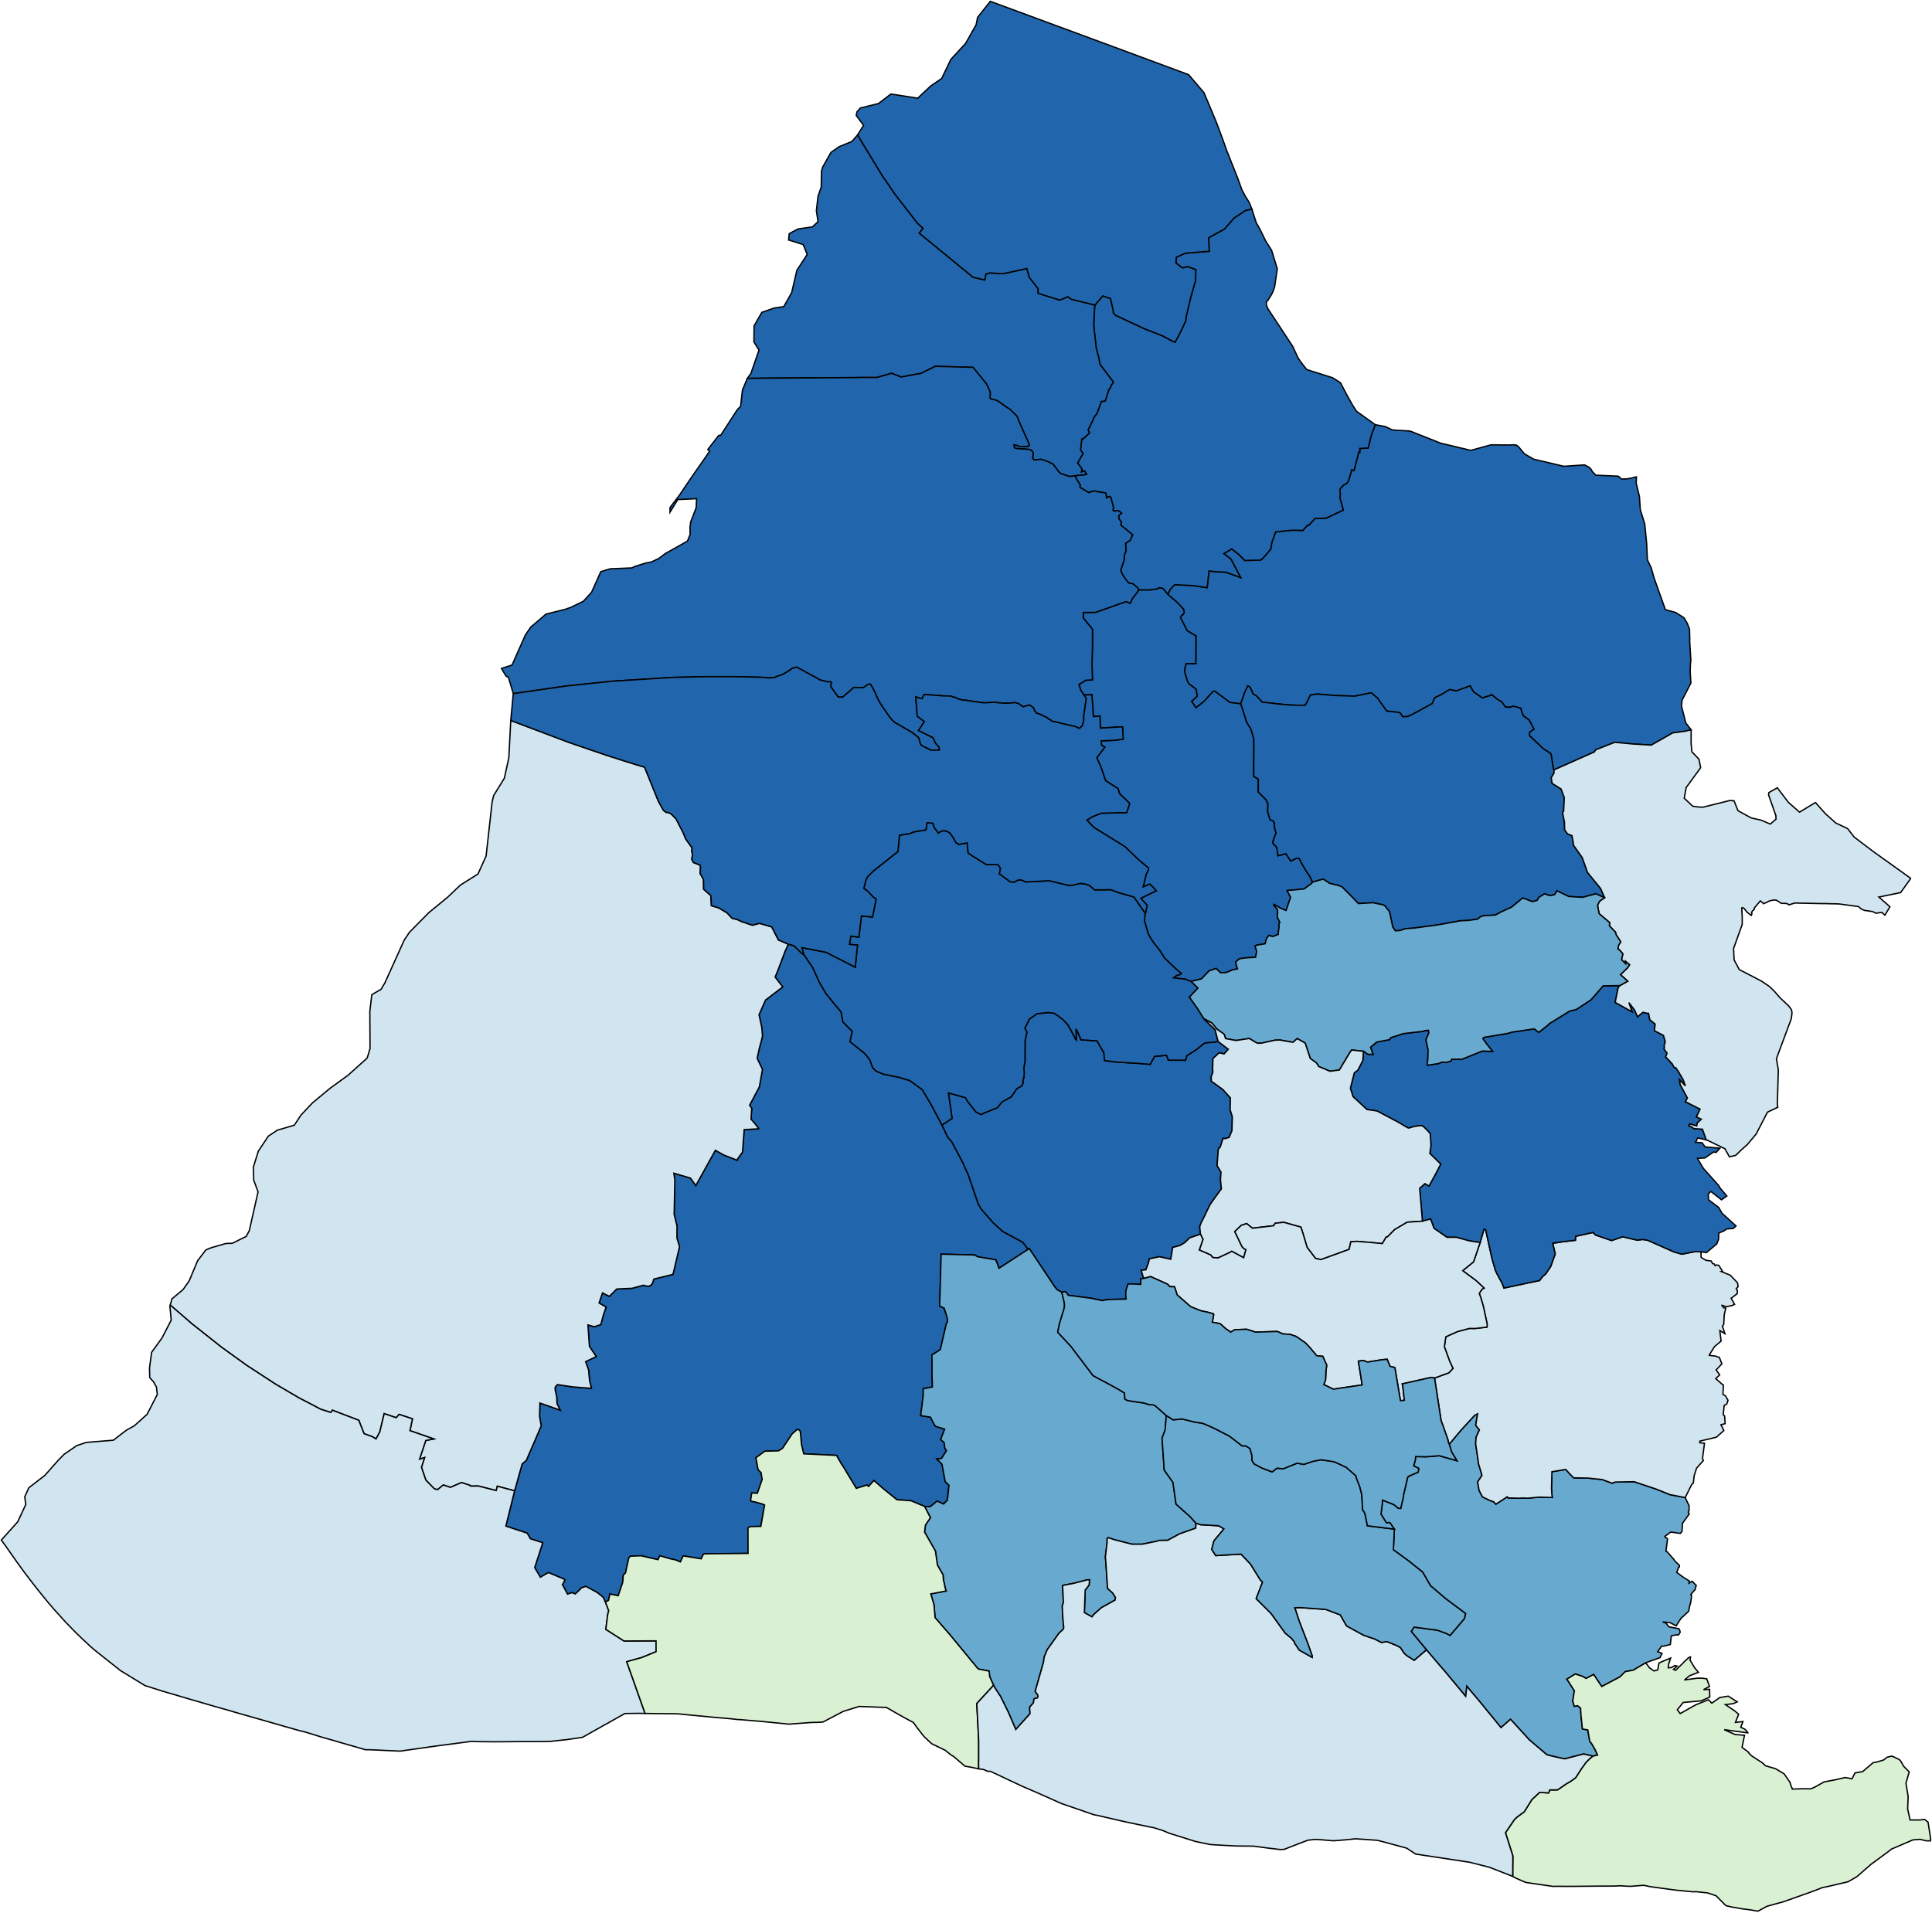 <?xml version="1.0" encoding="UTF-8"?>
<svg xmlns="http://www.w3.org/2000/svg" baseProfile="tiny" width="1440" height="1426">
  <g id="town" stroke="#000" stroke-width="1">
    <path d="M 1256.067 1116.461 1258.974 1122.597 1258.972 1123.271 1258.902 1123.405 1258.966 1125.965 1258.336 1127.512 1259.098 1128.659 1254.072 1135.584 1253.639 1141.779 1252.453 1143.19 1245.289 1142.162 1241.038 1145.25 1240.828 1145.654 1242.911 1147.208 1241.706 1156.365 1241.983 1156.702 1242.679 1156.838 1242.817 1157.108 1247.743 1162.711 1247.881 1163.25 1251.768 1167.031 1251.695 1168.176 1251.208 1168.309 1249.737 1172.212 1254.529 1175.793 1259.184 1178.701 1258.832 1180.316 1261.201 1178.841 1264.255 1181.946 1263.343 1185.312 1262.785 1185.714 1260.203 1188.806 1260.828 1189.414 1260.259 1194.127 1259.487 1197.089 1259.347 1197.425 1258.642 1201.195 1254.039 1205.494 1253.132 1206.165 1249.29 1212.15 1245.121 1209.85 1241.087 1209.301 1239.278 1209.162 1241.711 1210.043 1243.861 1212.81 1251.303 1214.243 1251.858 1215.12 1252.134 1215.996 1252.134 1216.131 1252.271 1216.737 1252.271 1216.939 1251.153 1218.822 1248.856 1218.884 1245.723 1219.55 1244.942 1226.013 1240.137 1227.214 1238.258 1227.209 1237.838 1228.218 1235.534 1231.311 1238.801 1232.666 1237.263 1235.828 1227.024 1239.439 1217.337 1245.139 1211.279 1246.268 1207.651 1250.031 1193.853 1257.336 1187.822 1248.363 1182.108 1251.312 1179.954 1249.959 1177.868 1249.213 1174.114 1247.99 1167.84 1251.88 1169.643 1254.444 1169.712 1254.646 1173.454 1260.516 1172.251 1268.123 1173.354 1272.033 1175.861 1271.635 1178.083 1273.459 1178.348 1278.444 1179.434 1288.954 1183.469 1289.705 1184.908 1298.195 1186.088 1299.545 1188.859 1304.267 1190.727 1308.447 1187.245 1309.247 1180.359 1307.612 1170.887 1310.079 1166.639 1311.213 1166.36 1311.212 1164.76 1311.006 1155.857 1308.961 1152.866 1308.145 1139.811 1297.064 1125.864 1281.738 1122.376 1284.826 1118.748 1287.982 1103.073 1268.81 1093.293 1257.198 1092.437 1264.672 1078.844 1248.334 1077.249 1246.377 1074.613 1243.406 1071.145 1239.354 1063.169 1229.97 1057.761 1223.421 1051.867 1216.265 1053.964 1213.038 1057.164 1213.451 1071.492 1215.379 1078.027 1217.755 1080.806 1219.244 1091.488 1206.68 1092.334 1202.911 1077.405 1191.755 1066.23 1182.227 1060.346 1172.04 1049.864 1163.658 1038.547 1155.407 1039.289 1139.986 1035.963 1135.262 1035.268 1135.058 1033.388 1135.389 1029.303 1128.776 1030.23 1121.303 1030.447 1118.34 1038.786 1121.665 1038.856 1121.665 1042.187 1124.437 1043.995 1124.509 1045.898 1116.433 1046.324 1113.403 1046.464 1113.134 1049.212 1101.221 1049.909 1100.819 1050.049 1100.483 1057.014 1097.54 1057.44 1094.712 1053.758 1092.883 1053.689 1092.748 1053.759 1092.546 1054.884 1088.508 1055.17 1085.882 1062.961 1086.04 1063.726 1086.042 1064.005 1085.975 1072.702 1085.26 1085.909 1089.002 1082.031 1082.66 1080.17 1076.66 1088.686 1066.514 1099.222 1055.027 1101.312 1054.023 1099.896 1062.572 1102.669 1066.015 1100.219 1071.464 1099.858 1076.312 1100.609 1081.298 1100.882 1083.05 1101.905 1090.192 1102.041 1091.337 1104.591 1099.831 1103.264 1101.982 1101.378 1104.738 1102.335 1110.668 1102.611 1111.477 1104.894 1115.794 1105.172 1116.064 1110.522 1118.638 1111.008 1118.842 1113.302 1119.589 1113.371 1119.657 1114.897 1121.412 1120.263 1117.925 1123.4 1115.845 1123.954 1116.722 1132.719 1116.948 1134.389 1116.818 1134.806 1116.82 1135.224 1116.753 1138.424 1116.964 1147.192 1116.112 1157 1116.408 1156.658 1114.185 1156.527 1111.423 1156.391 1110.143 1156.704 1097.212 1167.005 1095.489 1169.571 1098.324 1172.97 1101.768 1183.683 1101.931 1194.255 1103.036 1201.761 1105.817 1202.667 1105.213 1204.129 1104.88 1204.476 1104.881 1218.043 1104.647 1235.003 1110.347 1244.663 1114.277 1256.067 1116.461 Z" fill="#67a9cf">
      <title>
        田中鎮 Tianzhong Township
      </title>
    </path>
    <path d="M 1123.954 1116.722 1123.4 1115.845 1120.263 1117.925 1114.897 1121.412 1113.371 1119.657 1113.302 1119.589 1111.008 1118.842 1110.522 1118.638 1105.172 1116.064 1104.894 1115.794 1102.611 1111.477 1102.335 1110.668 1101.378 1104.738 1103.264 1101.982 1104.591 1099.831 1102.041 1091.337 1101.905 1090.192 1100.882 1083.05 1100.609 1081.298 1099.858 1076.312 1100.219 1071.464 1102.669 1066.015 1099.896 1062.572 1101.312 1054.023 1099.222 1055.027 1088.686 1066.514 1080.17 1076.66 1079.41 1074.839 1079.344 1073.829 1075.273 1062.166 1074.237 1059.468 1074.169 1059.064 1074.031 1058.727 1073.963 1058.121 1069.252 1027.328 1077.886 1024.187 1079.836 1023.519 1082.975 1020.16 1080.556 1014.967 1076.553 1004.045 1077.618 996.639 1078.105 996.371 1086.392 992.691 1095.232 990.358 1099.265 990.437 1099.752 990.371 1108.31 989.385 1108.455 987.163 1105.709 974.358 1103.781 967.618 1102.538 964.246 1104.424 961.423 1105.052 960.886 1105.678 960.551 1106.166 960.283 1100.201 954.743 1090.207 947.307 1098.293 940.729 1103.201 926.329 1106.081 916.37 1106.428 916.572 1107.331 916.777 1112 938.073 1114.548 946.971 1114.963 947.847 1115.516 949.129 1119.667 956.818 1120.979 960.257 1136.914 956.866 1147.491 954.672 1149.515 951.983 1150.282 951.245 1152.094 949.7 1155.795 944.188 1159.158 934.835 1157.302 926.815 1157.511 926.748 1158.902 926.617 1160.502 926.419 1162.241 926.155 1164.745 925.757 1174.206 924.637 1174.422 921.674 1187.294 918.812 1189.236 920.703 1201.186 924.843 1209.469 922.035 1220.31 924.555 1224.415 924.027 1228.099 924.642 1247.478 933.244 1253.524 935.01 1263.056 933.148 1267.924 933.227 1267.784 933.294 1267.913 937.336 1268.191 937.606 1271.455 939.567 1275.487 940.115 1276.386 942.003 1277.637 942.276 1278.33 943.557 1279.235 943.088 1281.042 943.294 1283.813 947.679 1282.909 947.946 1289.578 950.656 1295.059 956.327 1295.469 959.224 1294.075 960.769 1294.144 960.972 1294.976 961.917 1294.906 962.32 1294.905 962.455 1294.831 964.408 1290.302 967.9 1292.865 972.418 1290.845 973.356 1286.671 974.155 1283.474 973.137 1283.473 973.473 1283.682 973.541 1284.722 974.958 1286.251 975.231 1285.126 980.415 1284.907 984.725 1284.761 987.351 1283.784 988.696 1285.649 994.29 1281.899 991.991 1281.967 992.463 1281.966 993.002 1282.171 994.551 1282.784 999.806 1277.906 1003.903 1273.995 1010.157 1273.995 1010.427 1278.584 1010.976 1280.669 1011.79 1281.503 1011.926 1283.369 1016.78 1279.116 1021.283 1281.75 1024.993 1278.822 1027.815 1283.472 1031.867 1284.514 1032.611 1284.22 1039.075 1284.149 1039.479 1286.094 1040.696 1286.302 1041.034 1287.964 1043.934 1287.053 1046.693 1285.103 1047.833 1284.391 1054.769 1285.432 1055.579 1285.836 1061.373 1282.704 1062.173 1284.85 1066.489 1279.273 1071.459 1266.953 1074.393 1266.95 1075.605 1270.427 1075.951 1268.939 1087.397 1269.146 1087.801 1269.631 1088.813 1264.539 1094.525 1262.786 1099.976 1262.076 1105.767 1260.892 1106.572 1260.821 1106.841 1256.067 1116.461 1244.663 1114.277 1235.003 1110.347 1218.043 1104.647 1204.476 1104.881 1204.129 1104.88 1202.667 1105.213 1201.761 1105.817 1194.255 1103.036 1183.683 1101.931 1172.97 1101.768 1169.571 1098.324 1167.005 1095.489 1156.704 1097.212 1156.391 1110.143 1156.527 1111.423 1156.658 1114.185 1157 1116.408 1147.192 1116.112 1138.424 1116.964 1135.224 1116.753 1134.806 1116.82 1134.389 1116.818 1132.719 1116.948 1123.954 1116.722 Z" fill="#d1e5f0">
      <title>
        社頭鄉 Shetou Township
      </title>
    </path>
    <path d="M 1207.31 734.792 1206.054 736.472 1203.872 747.31 1216.435 754.347 1216.159 753.471 1214.089 747.471 1218.315 753.005 1220.527 758.062 1224.498 754.704 1225.123 754.706 1226.859 755.317 1228.736 755.456 1229.697 760.24 1233.651 763.483 1233.082 768.399 1239.816 771.918 1241.195 776.501 1240.424 779.328 1240.56 780.541 1240.347 782.224 1242.564 785.126 1241.445 787.884 1245.328 792.002 1245.673 792.744 1246.229 792.813 1247.752 795.713 1249.072 796.053 1250.595 798.279 1252.257 801.045 1254.541 804.957 1256.199 809.541 1251.899 805.085 1252.239 808.453 1257.706 818.57 1256.169 821.327 1267.14 826.877 1264.415 832.663 1268.095 834.423 1265.169 837.042 1264.607 839.398 1259.466 837.904 1258.698 839.249 1260.434 839.927 1262.586 841.414 1268.911 841.833 1271.743 849.788 1271.534 849.787 1265.419 848.291 1263.743 851.587 1268.609 851.935 1270.896 855.039 1281.948 856.009 1279.09 859.167 1277.144 858.826 1270.806 863.256 1265.173 863.579 1269.536 870.998 1276.955 879.3 1281.116 883.958 1281.254 884.227 1281.738 885.306 1287.077 891.65 1283.107 894.469 1275.542 888.524 1274.778 888.455 1273.244 890.202 1273.442 894.446 1281.077 900.257 1283.431 904.438 1293.908 913.96 1291.887 915.841 1286.671 916.232 1286.043 916.837 1285.486 917.307 1285.347 917.442 1281.1 919.25 1280.95 923.829 1279.691 927.059 1279.62 927.328 1271.816 933.843 1268.34 933.363 1267.924 933.227 1263.056 933.148 1253.524 935.01 1247.478 933.244 1228.099 924.642 1224.415 924.027 1220.31 924.555 1209.469 922.035 1201.186 924.843 1189.236 920.703 1187.294 918.812 1174.422 921.674 1174.206 924.637 1164.745 925.757 1162.241 926.155 1160.502 926.419 1158.902 926.617 1157.511 926.748 1157.302 926.815 1159.158 934.835 1155.795 944.188 1152.094 949.7 1150.282 951.245 1149.515 951.983 1147.491 954.672 1136.914 956.866 1120.979 960.257 1119.667 956.818 1115.516 949.129 1114.963 947.847 1114.548 946.971 1112 938.073 1107.331 916.777 1106.428 916.572 1106.081 916.37 1103.201 926.329 1094.93 925.026 1085.55 922.44 1078.457 922.42 1068.81 915.725 1066.327 908.847 1062.361 909.779 1060.203 910.446 1058.119 885.924 1062.023 882.433 1065.077 884.193 1069.691 875.855 1073.816 867.852 1065.704 859.881 1066.556 853.822 1066.024 845.469 1065.54 844.524 1065.055 844.051 1064.639 843.646 1064.154 843.106 1063.392 842.228 1060.757 839.728 1059.993 839.322 1058.464 839.183 1057.282 839.314 1056.378 839.446 1055.543 839.578 1054.917 839.644 1052.691 840.176 1050.185 840.977 1049.213 840.772 1041.092 836.034 1026.306 828.244 1018.801 827.144 1008.541 817.617 1006.474 811.347 1009.429 799.771 1012.077 797.826 1015.783 790.563 1016.221 783.762 1016.499 783.695 1018.649 785.386 1019.76 785.995 1023.374 786.006 1021.513 780.747 1026.113 776.854 1035.781 775.064 1036.62 773.585 1045.943 770.582 1054.844 769.53 1060.825 768.874 1061.521 768.405 1064.65 768.077 1064.992 770.031 1062.822 775.211 1064.399 782.557 1064.239 790.033 1063.887 791.446 1063.811 793.534 1063.81 794.005 1064.018 794.141 1072.294 792.885 1074.661 791.814 1077.858 792.093 1081.755 790.891 1081.967 789.68 1086.972 789.694 1087.25 789.627 1088.64 789.766 1089.544 789.701 1100.262 785.421 1104.02 783.883 1104.368 783.682 1104.925 783.548 1112.432 783.839 1107.929 778.101 1105.229 774.322 1105.927 773.381 1123.453 770.466 1124.357 770.199 1127.557 769.333 1131.938 768.739 1143.482 767.019 1146.881 769.655 1153.081 764.755 1155.102 762.942 1169.864 753.754 1174.802 752.622 1185.804 745.377 1194.868 734.962 1207.31 734.792 Z" fill="#2166ac">
      <title>
        員林市 Yuanlin City
      </title>
    </path>
    <path d="M 1124.812 331.736 1128.007 331.61 1128.771 331.612 1128.978 331.747 1129.117 331.815 1130.09 331.75 1131.753 332.967 1136.321 338.435 1143.186 342.361 1165.186 347.539 1167.339 347.545 1169.84 347.349 1177.55 346.831 1180.953 346.571 1184.352 348.331 1185.806 349.749 1186.912 351.638 1189.336 354.204 1189.544 354.271 1205.932 354.988 1206.349 355.123 1208.497 357.082 1212.386 357.025 1215.373 356.561 1219.196 355.56 1219.751 355.562 1219.751 355.697 1219.681 355.899 1219.681 355.966 1219.531 360.209 1221.867 369.913 1221.936 370.183 1222.605 380.018 1225.912 390.668 1227.333 405.22 1227.858 417.278 1230.691 423.279 1232.963 431.233 1241.102 454.018 1241.378 454.558 1248.876 456.597 1255.118 460.519 1257.608 464.701 1259.264 469.083 1259.455 476.088 1259.382 477.839 1260.249 492.187 1260.249 492.255 1260.107 493.467 1259.965 494.746 1259.743 500.201 1260.276 509.295 1253.714 522.008 1253.287 526.318 1256.452 538.786 1256.451 538.92 1260.468 544.116 1255.811 545.183 1246.775 546.373 1230.772 555.492 1218.129 554.72 1217.642 554.718 1203.541 553.402 1189.422 558.956 1188.376 560.57 1158.254 573.96 1157.77 573.083 1157.702 572.409 1155.994 561.965 1150.098 558.043 1139.98 548.451 1140.057 545.825 1143.259 543.611 1139.804 536.866 1135.297 533.621 1133.367 527.958 1128.368 526.597 1127.396 526.595 1126.7 526.997 1123.642 527.325 1121.975 527.051 1119.415 523.407 1116.433 521.58 1115.601 520.972 1111.858 517.93 1111.857 518.2 1104.834 520.335 1098.108 515.669 1095.758 511.352 1094.854 511.686 1085.535 515.094 1080.466 514.07 1074.759 517.556 1069.263 520.301 1067.514 524.539 1053.248 532.311 1049.213 534.185 1049.074 534.184 1045.53 534.376 1043.732 531.744 1042.968 531.337 1042.344 531.066 1033.523 530.097 1026.674 520.445 1022.031 516.525 1009.796 518.98 994.721 518.53 981.942 517.413 976.729 518.138 973.932 523.922 972.745 525.804 967.256 525.787 962.185 525.636 951.697 524.727 947.114 524.107 940.724 523.48 936.639 518.955 933.866 517.262 932.073 512.946 931.035 511.797 930.064 511.39 928.036 515.492 924.74 524.709 916.685 523.672 905.527 515.352 904.484 515.348 904.067 515.549 897.373 523.003 891.382 527.698 890.207 525.876 888.133 522.771 892.384 519.013 891.428 513.756 886.023 509.697 884.987 507.741 883.201 501.875 882.931 499.449 883.989 494.738 891.283 494.762 891.421 474.153 884.765 470.157 879.797 460.24 880.426 459.097 881.679 458.225 882.657 456.679 882.179 454.253 877.818 449.524 870.407 443.101 872.156 439.469 875.502 435.911 886.406 436.419 888.42 436.493 899.737 438.079 901.098 425.69 907.555 426.318 913.598 426.539 924.698 430.549 917.449 416.853 912.115 412.727 918.099 409.244 923.088 413.1 927.796 417.829 939.257 417.597 941.067 416.458 947.132 409.405 947.912 404.49 950.785 396.552 961.901 395.375 963.638 395.313 966.694 395.322 971.069 395.471 974.485 391.507 975.527 391.511 980.056 386.608 988.322 386.297 1001.19 380.274 998.648 371.107 998.933 368.885 998.808 364.372 1001.804 361.283 1003.403 360.682 1005.076 358.599 1005.989 355.301 1006.479 354.158 1007.324 350.321 1009.197 350.798 1012.5 338.011 1012.573 337.068 1013.475 337.206 1013.553 334.31 1019.735 333.992 1022.336 323.627 1025.065 316.631 1032.491 318 1037.761 320.508 1042.413 320.858 1045.468 321.002 1045.746 321.003 1050.675 321.354 1051.508 321.558 1063.855 326.444 1068.849 328.412 1073.496 330.311 1096.258 335.764 1111.34 331.631 1124.812 331.736 Z" fill="#2166ac">
      <title>
        彰化市 Changhua City
      </title>
    </path>
    <path d="M 1025.065 316.631 1022.336 323.627 1019.735 333.992 1013.553 334.31 1013.475 337.206 1012.573 337.068 1012.5 338.011 1009.197 350.798 1007.324 350.321 1006.479 354.158 1005.989 355.301 1005.076 358.599 1003.403 360.682 1001.804 361.283 998.808 364.372 998.933 368.885 998.648 371.107 1001.19 380.274 988.322 386.297 980.056 386.608 975.527 391.511 974.485 391.507 971.069 395.471 966.694 395.322 963.638 395.313 961.901 395.375 950.785 396.552 947.912 404.49 947.132 409.405 941.067 416.458 939.257 417.597 927.796 417.829 923.088 413.1 918.099 409.244 912.115 412.727 917.449 416.853 924.698 430.549 913.598 426.539 907.555 426.318 901.098 425.69 899.737 438.079 888.42 436.493 886.406 436.419 875.502 435.911 872.156 439.469 870.407 443.101 866.81 438.778 864.033 438.163 863.546 438.498 863.059 438.833 862.572 439.101 858.332 439.625 857.081 439.89 848.607 439.861 848.54 439.255 848.333 438.716 847.987 438.243 844.663 435.403 844.455 435.267 842.859 434.925 842.233 434.923 841.123 434.515 839.809 432.827 838.15 430.666 837.666 429.856 836.975 429.045 835.389 425.47 835.321 425.133 837.988 417.127 837.927 414.635 838.28 412.952 838.98 411.473 839.261 410.464 839.195 409.521 838.93 405.68 839.002 405.007 841.439 403.399 842.204 402.998 844.233 398.761 838.9 394.298 835.437 391.592 835.507 391.39 835.723 388.966 833.856 386.67 834.004 384.178 834.561 383.776 835.954 382.568 834.777 381.554 833.46 380.808 832.349 380.67 832.002 380.669 830.958 381.069 830.334 380.865 829.779 380.661 829.504 379.987 829.855 378.843 829.927 378.237 828.623 373.518 828.007 370.956 827.107 370.145 826.829 370.144 824.673 371.214 824.473 368.654 824.06 367.507 817.674 366.543 817.258 366.406 816.981 366.271 815.662 365.997 813.577 366.528 811.56 367.262 804.976 363.4 804.908 362.861 804.909 362.524 805.19 361.717 805.122 361.447 802.359 357.127 801.532 355.373 801.395 354.632 809.802 353.718 808.353 351.019 805.989 351.886 806.413 349.598 803.165 345.141 807.218 338.083 805.352 335.45 806.283 327.303 807.186 327.239 811.993 322.878 811.03 320.45 811.31 319.844 812.359 317.76 812.568 317.424 813.129 316.012 813.897 314.735 815.507 310.901 817.6 308.282 820.895 299.268 823.743 299.008 826.551 290.262 827.596 289.12 828.368 286.833 828.925 286.431 829.135 285.893 829.553 285.49 829.764 284.75 819.742 271.447 819.063 267.201 817.076 259.583 815.191 242.604 815.938 227.452 816.077 227.385 822.072 220.536 823.112 221.011 827.689 222.508 829.809 231.608 829.804 233.157 831.464 235.049 853.646 245.362 866.127 250.187 873.682 254.186 875.831 255.136 879.185 248.883 883.73 239.334 884.229 235.564 887.469 221.7 889.646 214.096 890.068 212.616 890.419 211.405 890.489 211.203 891.05 209.453 891.286 201.035 885.115 198.792 882.336 199.591 881.016 199.587 876.446 196.069 876.808 191.692 883.483 188.751 901.329 187.328 900.737 177.29 912.56 170.796 917.786 164.886 919.528 162.736 928.502 156.77 933.087 155.91 936.317 166.023 939.216 171.151 942.25 177.357 943.285 179.516 947.774 186.602 951.966 200.221 951.964 200.827 949.978 214.089 948.577 217.924 947.32 220.278 945.017 223.84 943.832 225.251 944.033 227.743 945.066 230.239 963.446 258.114 967.584 267.017 968.206 267.895 969.381 269.65 973.738 275.254 974.153 275.592 993.299 281.645 999.12 285.368 1003.884 294.475 1008.235 302.234 1011.068 306.62 1025.065 316.631 Z" fill="#2166ac">
      <title>
        和美鎮 Hemei Township
      </title>
    </path>
    <path d="M 816.077 227.385 815.938 227.452 815.191 242.604 817.076 259.583 819.063 267.201 819.742 271.447 829.764 284.75 829.553 285.49 829.135 285.893 828.925 286.431 828.368 286.833 827.596 289.12 826.551 290.262 823.743 299.008 820.895 299.268 817.6 308.282 815.507 310.901 813.897 314.735 813.129 316.012 812.568 317.424 812.359 317.76 811.31 319.844 811.03 320.45 811.993 322.878 807.186 327.239 806.283 327.303 805.352 335.45 807.218 338.083 803.165 345.141 806.413 349.598 805.989 351.886 808.353 351.019 809.802 353.718 801.395 354.632 800.631 354.764 799.38 355.029 797.018 355.222 796.394 355.018 790.706 353.045 789.459 352.098 788.975 351.49 788.561 350.882 784.897 346.019 783.234 345.205 781.153 344.255 778.865 343.304 775.743 342.417 770.811 342.938 769.704 341.789 769.636 341.116 769.917 340.376 770.062 338.558 770.066 337.615 769.169 336.063 767.505 335.114 761.257 334.62 758.688 334.476 757.994 334.406 757.161 334.268 756.052 333.725 755.712 331.569 758.419 332.05 758.834 332.456 760.291 333 766.611 332.686 767.1 332.014 767.17 331.745 766.207 329.182 761.73 319.197 760.214 315.892 759.801 314.745 757.874 310.158 753.03 305.426 752.199 304.817 750.674 303.868 750.536 303.8 747.973 301.905 744.233 299.265 742.639 298.451 741.391 298.042 738.893 297.494 738.685 297.359 738.408 297.223 737.923 296.885 738.079 292.373 735.254 286.233 725.231 273.87 697.113 273.093 686.608 278.307 685.427 278.572 681.953 279.165 671.669 281.079 664.597 278.291 653.545 281.414 641.532 281.435 637.851 281.488 600.077 281.744 568.76 281.955 565.357 282.009 564.177 282.004 557.024 282.11 559.678 278.416 565.72 260.996 561.926 254.919 562.045 242.93 567.848 232.851 577.026 229.655 584.182 228.606 590.055 218.189 593.941 201.501 601.624 189.745 598.669 182.324 587.784 178.913 588.219 174.2 594.689 170.723 605.525 169.15 609.705 165.26 608.488 157.038 609.711 146.266 612.099 139.405 612.284 127.619 613.269 124.39 619.35 113.637 625.336 109.417 635 105.414 639.253 100.513 642.217 105.644 657.184 130.286 667.192 144.94 683.909 166.489 687.991 170.209 685.2 173.836 725.342 206.719 734.012 208.704 734.792 204.397 737.642 203.464 747.637 204.039 765.354 200.197 767.205 206.737 773.701 215.112 773.827 218.682 789.985 223.724 795.826 221.185 798.527 223.08 799.637 223.353 801.718 223.9 806.296 224.993 809.904 225.881 816.077 227.385 Z" fill="#2166ac">
      <title>
        線西鄉 Xianxi Township
      </title>
    </path>
    <path d="M 738.11 1 828.759 34.46 849.482 42.142 885.941 55.668 897.416 69.177 902.03 80.171 906.644 91.232 911.254 103.573 914.486 112.676 915.312 114.632 915.863 115.981 917.928 121.376 918.617 122.994 922.61 133.11 925.706 141.607 927.982 145.925 931.228 151.189 933.087 155.91 928.502 156.77 919.528 162.736 917.786 164.886 912.56 170.796 900.737 177.29 901.329 187.328 883.483 188.751 876.808 191.692 876.446 196.069 881.016 199.587 882.336 199.591 885.115 198.792 891.286 201.035 891.05 209.453 890.489 211.203 890.419 211.405 890.068 212.616 889.646 214.096 887.469 221.7 884.229 235.564 883.73 239.334 879.185 248.883 875.831 255.136 873.682 254.186 866.127 250.187 853.646 245.362 831.464 235.049 829.804 233.157 829.809 231.608 827.689 222.508 823.112 221.011 822.072 220.536 816.077 227.385 809.904 225.881 806.296 224.993 801.718 223.9 799.637 223.353 798.527 223.08 795.826 221.185 789.985 223.724 773.827 218.682 773.701 215.112 767.205 206.737 765.354 200.197 747.637 204.039 737.642 203.464 734.792 204.397 734.012 208.704 725.342 206.719 685.2 173.836 687.991 170.209 683.909 166.489 667.192 144.94 657.184 130.286 642.217 105.644 639.253 100.513 643.653 93.458 638.199 86.096 638.695 83.471 641.274 80.517 654.752 77.201 664.01 70.097 683.986 73.204 693.877 63.947 701.879 58.521 708.664 44.335 719.673 32.387 727.567 18.406 728.628 12.954 738.11 1 Z" fill="#2166ac">
      <title>
        伸港鄉 Shengang Township
      </title>
    </path>
    <path d="M 870.407 443.101 877.818 449.524 882.179 454.253 882.657 456.679 881.679 458.225 880.426 459.097 879.797 460.24 884.765 470.157 891.421 474.153 891.283 494.762 883.989 494.738 882.931 499.449 883.201 501.875 884.987 507.741 886.023 509.697 891.428 513.756 892.384 519.013 888.133 522.771 890.207 525.876 891.382 527.698 897.373 523.003 904.067 515.549 904.484 515.348 905.527 515.352 916.685 523.672 924.74 524.709 925.361 526.26 929.212 538.396 932.391 543.592 934.521 551.008 934.521 551.21 934.52 551.547 934.57 557.608 934.568 558.282 934.491 560.572 934.554 562.592 934.47 566.97 934.462 569.395 934.459 570.405 934.458 570.742 934.458 570.877 934.45 573.369 934.501 578.824 937.9 580.856 937.869 590.42 943.48 596.028 944.861 598.524 945.066 599.67 944.843 604.182 945.046 605.866 946.422 610.451 946.628 611.125 948.779 611.94 948.918 612.142 949.195 612.48 949.264 612.615 949.402 612.75 949.61 613.02 949.818 613.223 949.887 613.425 949.955 613.897 949.945 616.793 951.043 621.107 949.081 626.354 948.588 628.508 951.635 631.683 952.519 637.95 958.431 636.419 962.027 641.886 965.855 640.08 967.106 639.881 967.94 639.951 968.426 640.088 969.531 642.246 970.844 644.742 973.678 649.533 976.376 653.515 978.309 657.63 977.611 658.638 972.039 662.729 962.654 663.643 960.707 663.771 960.151 663.77 959.386 664.037 961.942 668.962 958.575 678.784 958.366 678.784 957.95 678.58 956.978 678.173 956.77 677.971 954.48 677.088 949.554 674.243 949.414 674.714 952.183 678.158 952.316 679.91 952.026 683.681 953.96 687.728 953.192 688.87 953.394 690.689 952.753 695.739 952.75 696.615 948.505 698.217 945.867 697.334 944.053 699.483 942.928 703.588 936.6 704.645 935.416 705.315 936.654 709.158 936.654 709.495 935.806 713.668 929.41 714.052 928.506 714.116 923.778 714.775 921.06 717.123 921.4 719.28 922.363 722.313 918.26 723.109 917.146 723.778 913.805 725.047 909.773 725.236 906.447 721.992 901.298 723.727 895.579 729.702 887.718 731.697 883.622 730.067 874.59 728.96 877.168 727.15 879.603 726.484 880.439 725.746 875.865 721.824 868.036 714.322 864.164 708.18 859.942 702.98 858.075 700.145 856.555 697.513 856.14 696.703 856.003 696.299 855.727 695.692 855.314 694.545 852.979 686.32 853.484 680.664 853.832 680.733 854.963 674.877 850.325 669.675 861.811 664.056 857.102 659.124 851.952 661.194 852.515 659.243 853.853 653.859 854.207 651.975 856.026 648.411 856.03 647.131 848.615 640.977 838.503 631.244 815.412 616.953 810.08 611.412 814.189 608.866 820.799 606.263 831.432 605.962 833.17 605.834 839.702 605.923 842.018 598.994 834.4 591.626 833.37 587.986 824.08 582.027 820.434 571.507 817.469 564.896 823.472 556.97 821.045 555.614 820.778 552.313 830.994 551.877 837.18 551.022 836.656 541.861 832.834 542.049 820.186 542.814 819.801 533.788 814.936 534.242 814.144 522.318 813.812 517.871 807.975 518.188 805.556 514.61 804.593 511.643 804.112 510.361 809.403 507.08 811.418 507.087 814.267 506.76 813.89 495.308 814.209 483.658 814.285 481.839 814.222 480.021 814.248 472.612 814.258 469.716 814.19 469.244 813.845 468.569 812.462 466.881 809.556 463.368 807.412 460.666 807.427 456.625 816.527 456.522 824.108 453.854 830.159 451.72 834.749 450.052 839.269 448.518 839.547 448.587 842.252 449.741 843.021 448.396 843.441 447.32 844.14 446.043 847.489 441.744 848.606 440.131 848.607 439.861 857.081 439.89 858.332 439.625 862.572 439.101 863.059 438.833 863.546 438.498 864.033 438.163 866.81 438.778 870.407 443.101 Z" fill="#2166ac">
      <title>
        秀水鄉 Xiushui Township
      </title>
    </path>
    <path d="M 1158.254 573.96 1158.247 576.385 1156.223 579.814 1156.837 583.992 1163.566 588.253 1165.911 594.591 1165.467 604.76 1164.91 605.297 1164.768 606.307 1166.07 613.045 1166.194 618.636 1168.34 621.673 1171.672 623.029 1172.973 630.373 1179.273 639.28 1183.274 650.472 1192.972 662.351 1196.012 669.229 1190.181 666.654 1189.278 666.382 1179.542 668.984 1169.258 668.35 1160.373 664.083 1158.837 666.908 1155.429 667.707 1154.943 667.638 1151.263 666.349 1147.017 668.964 1145.69 671.25 1142.212 672.184 1134.922 669.47 1126.563 676.384 1119.187 679.664 1114.524 682.21 1106.252 682.659 1103.748 683.258 1101.31 685.271 1094.288 686.194 1088.657 686.448 1070.578 689.696 1053.543 691.937 1047.426 692.39 1043.46 693.726 1039.984 693.918 1038.047 691.016 1035.648 679.626 1032.047 675.17 1030.798 674.56 1023.297 672.989 1012.453 673.63 1007.465 668.428 1000.19 661.132 996.788 659.909 995.608 659.636 992.344 658.886 990.886 658.477 986.239 655.365 978.309 657.63 976.376 653.515 973.678 649.533 970.844 644.742 969.531 642.246 968.426 640.088 967.94 639.951 967.106 639.881 965.855 640.08 962.027 641.886 958.431 636.419 952.519 637.95 951.635 631.683 948.588 628.508 949.081 626.354 951.043 621.107 949.945 616.793 949.955 613.897 949.887 613.425 949.818 613.223 949.61 613.02 949.402 612.75 949.264 612.615 949.195 612.48 948.918 612.142 948.779 611.94 946.628 611.125 946.422 610.451 945.046 605.866 944.843 604.182 945.066 599.67 944.861 598.524 943.48 596.028 937.869 590.42 937.9 580.856 934.501 578.824 934.45 573.369 934.458 570.877 934.458 570.742 934.459 570.405 934.462 569.395 934.47 566.97 934.554 562.592 934.491 560.572 934.568 558.282 934.57 557.608 934.52 551.547 934.521 551.21 934.521 551.008 932.391 543.592 929.212 538.396 925.361 526.26 924.74 524.709 928.036 515.492 930.064 511.39 931.035 511.797 932.073 512.946 933.866 517.262 936.639 518.955 940.724 523.48 947.114 524.107 951.697 524.727 962.185 525.636 967.256 525.787 972.745 525.804 973.932 523.922 976.729 518.138 981.942 517.413 994.721 518.53 1009.796 518.98 1022.031 516.525 1026.674 520.445 1033.523 530.097 1042.344 531.066 1042.968 531.337 1043.732 531.744 1045.53 534.376 1049.074 534.184 1049.213 534.185 1053.248 532.311 1067.514 524.539 1069.263 520.301 1074.759 517.556 1080.466 514.07 1085.535 515.094 1094.854 511.686 1095.758 511.352 1098.108 515.669 1104.834 520.335 1111.857 518.2 1111.858 517.93 1115.601 520.972 1116.433 521.58 1119.415 523.407 1121.975 527.051 1123.642 527.325 1126.7 526.997 1127.396 526.595 1128.368 526.597 1133.367 527.958 1135.297 533.621 1139.804 536.866 1143.259 543.611 1140.057 545.825 1139.98 548.451 1150.098 558.043 1155.994 561.965 1157.702 572.409 1157.77 573.083 1158.254 573.96 Z" fill="#2166ac">
      <title>
        花壇鄉 Huatan Township
      </title>
    </path>
    <path d="M 1353.03 598.351 1353.239 598.418 1353.585 598.756 1354.07 599.363 1360.586 606.652 1368.214 613.539 1377.1 617.734 1382.02 624.076 1396.659 635.153 1416.504 649.34 1417.059 649.745 1423.998 654.743 1423.788 655.416 1416.609 665.437 1400.409 668.77 1408.664 675.994 1404.897 682.25 1402.469 680.157 1398.298 680.822 1395.52 679.536 1389.684 678.715 1389.129 678.445 1388.504 678.241 1387.185 677.632 1385.242 675.877 1370.582 673.891 1360.992 673.668 1360.228 673.599 1358.976 673.664 1337.78 673.212 1334.094 674.348 1333.607 674.617 1333.399 674.616 1332.913 674.211 1332.15 673.738 1331.316 673.534 1328.536 673.46 1327.702 673.458 1323.955 671.092 1322.843 670.955 1321.383 671.086 1319.854 671.419 1319.228 671.553 1317.837 672.088 1317.28 672.558 1314.358 673.697 1314.289 673.494 1312.069 671.603 1307.679 676.779 1307.608 677.25 1307.468 677.722 1307.398 678.125 1306.144 679.133 1305.655 680.075 1305.654 680.816 1305.791 681.355 1305.233 682.431 1303.915 681.485 1303.221 680.877 1301.972 679.864 1300.102 677.435 1299.477 676.894 1298.713 676.758 1298.366 676.757 1298.227 676.824 1298.358 680.125 1298.425 681.203 1298.557 683.897 1298.545 689.15 1292.108 707.118 1292.504 715.605 1296.379 722.889 1308.112 728.911 1309.5 729.655 1312 730.94 1313.943 732.09 1315.053 732.901 1315.4 733.171 1317.482 734.523 1318.939 735.604 1319.495 736.077 1322.477 738.98 1326.706 743.839 1333.225 749.983 1335.304 752.816 1335.51 754.164 1335.646 755.242 1335.15 759.416 1333.821 763.05 1333.541 763.723 1324.028 789.295 1325.469 797.583 1324.714 823.309 1325.057 825.465 1317.61 829.018 1317.191 829.488 1308.95 845.431 1302.466 853.162 1297.937 857.192 1293.686 861.358 1289.025 862.424 1285.632 856.422 1272.16 849.856 1271.743 849.788 1268.911 841.833 1262.586 841.414 1260.434 839.927 1258.698 839.249 1259.466 837.904 1264.607 839.398 1265.169 837.042 1268.095 834.423 1264.415 832.663 1267.14 826.877 1256.169 821.327 1257.706 818.57 1252.239 808.453 1251.899 805.085 1256.199 809.541 1254.541 804.957 1252.257 801.045 1250.595 798.279 1249.072 796.053 1247.752 795.713 1246.229 792.813 1245.673 792.744 1245.328 792.002 1241.445 787.884 1242.564 785.126 1240.347 782.224 1240.56 780.541 1240.424 779.328 1241.195 776.501 1239.816 771.918 1233.082 768.399 1233.651 763.483 1229.697 760.24 1228.736 755.456 1226.859 755.317 1225.123 754.706 1224.498 754.704 1220.527 758.062 1218.315 753.005 1214.089 747.471 1216.159 753.471 1216.435 754.347 1203.872 747.31 1206.054 736.472 1207.31 734.792 1213.227 731.507 1207.818 726.643 1213.183 721.404 1214.579 719.252 1211.527 716.685 1211.662 718.504 1208.611 715.398 1208.682 714.926 1209.595 711.224 1208.695 710.01 1206.893 708.052 1206.129 707.578 1205.921 707.443 1206.415 704.683 1208.02 702.195 1204.559 696.798 1204.077 694.911 1199.572 690.252 1199.717 687.76 1191.881 681.139 1190.716 674.94 1192.183 671.913 1196.012 669.229 1192.972 662.351 1183.274 650.472 1179.273 639.28 1172.973 630.373 1171.672 623.029 1168.34 621.673 1166.194 618.636 1166.07 613.045 1164.768 606.307 1164.91 605.297 1165.467 604.76 1165.911 594.591 1163.566 588.253 1156.837 583.992 1156.223 579.814 1158.247 576.385 1158.254 573.96 1188.376 560.57 1189.422 558.956 1203.541 553.402 1217.642 554.718 1218.129 554.72 1230.772 555.492 1246.775 546.373 1255.811 545.183 1260.468 544.116 1260.443 554.219 1261.053 560.485 1266.32 566.02 1267.555 572.355 1256.749 587.146 1255.339 595.09 1261.648 601.032 1262.134 601.101 1262.759 601.17 1263.037 601.238 1264.079 601.375 1265.468 601.58 1269.22 601.792 1289.314 596.789 1292.441 596.998 1295.411 604.414 1305.196 609.758 1312.697 611.459 1319.431 614.371 1323.748 610.677 1323.615 607.982 1318.161 592.546 1318.443 590.863 1324.705 587.308 1332.949 598.17 1341.271 605.463 1352.891 598.418 1353.03 598.351 Z" fill="#d1e5f0">
      <title>
        芬園鄉 Fenyuan Township
      </title>
    </path>
    <path d="M 907.868 776.418 915.496 782.235 912.356 785.727 908.675 784.84 904.073 789.135 903.837 797.284 904.039 799.238 902.777 802.669 902.835 806.036 911.297 812.126 917.047 818.475 916.879 827.365 918.53 832.624 918.219 842.995 916.117 847.973 913.194 848.839 911.525 848.766 909.839 854.149 909.769 854.418 909.419 855.09 909.139 855.763 908.304 855.895 907.949 858.116 907.149 868.957 910.053 873.816 909.687 879.54 910.36 886.345 908.404 888.965 905.75 892.661 901.978 897.902 897.427 907.384 895.188 911.754 894.205 914.58 894.743 920.104 886.737 922.839 882.97 926.464 879.486 928.54 874.057 930.004 872.636 938.822 864.159 936.908 856.643 938.499 856.007 941.528 854.112 946.64 850.564 947.032 852.421 953.1 850.265 953.295 850.25 957.538 843.784 957.18 841.28 957.238 840.583 957.573 839.176 962.35 839.099 964.707 839.294 968.479 827.957 968.777 824.827 968.969 821.556 969.631 813.495 967.919 796.186 965.636 794.594 963.408 793.622 962.933 791.395 963.464 787.716 961.363 785.778 958.797 767.171 930.847 766.195 931.45 765.088 929.964 762.458 926.318 747.19 918.046 740.259 911.69 731.395 901.555 729.046 897.572 721.685 876.06 717.409 866.48 709.262 851.161 706.077 847.512 703.733 842.25 702.008 838.809 709.604 833.785 706.894 814.782 719.604 818.331 721.469 821.504 727.628 829.205 731.446 830.902 733.466 829.765 743.353 825.827 746.775 821.529 753.811 817.648 757.935 811.534 761.139 809.794 762.117 808.518 762.328 807.778 762.608 807.374 762.748 807.173 762.405 805.892 762.338 805.218 762.967 804.075 763.398 800.373 763.135 796.061 763.987 791.08 764.041 776.061 765.386 769.532 763.867 766.563 767.298 759.706 773.012 755.685 774.959 755.557 780.94 754.838 785.734 755.393 789.479 757.899 790.449 758.778 790.935 759.049 791.281 759.319 791.489 759.455 791.628 759.59 791.975 759.793 795.853 763.915 798.686 768.842 798.961 769.516 799.86 771.069 800.895 773.16 801.654 774.645 802.209 775.186 801.959 767.035 803.409 769.734 805.684 775.13 817.707 776.048 822.752 784.888 823.357 790.683 832.321 791.791 847.96 792.72 857.272 793.492 860.49 787.576 869.461 786.731 870.839 790.372 883.7 790.415 884.545 787.05 891.86 782.36 897.087 778.134 898.55 777.398 903.556 777.077 907.868 776.418 Z" fill="#2166ac">
      <title>
        溪湖鎮 Xihu Township
      </title>
    </path>
    <path d="M 1196.012 669.229 1192.183 671.913 1190.716 674.94 1191.881 681.139 1199.717 687.76 1199.572 690.252 1204.077 694.911 1204.559 696.798 1208.02 702.195 1206.415 704.683 1205.921 707.443 1206.129 707.578 1206.893 708.052 1208.695 710.01 1209.595 711.224 1208.682 714.926 1208.611 715.398 1211.662 718.504 1211.527 716.685 1214.579 719.252 1213.183 721.404 1207.818 726.643 1213.227 731.507 1207.31 734.792 1194.868 734.962 1185.804 745.377 1174.802 752.622 1169.864 753.754 1155.102 762.942 1153.081 764.755 1146.881 769.655 1143.482 767.019 1131.938 768.739 1127.557 769.333 1124.357 770.199 1123.453 770.466 1105.927 773.381 1105.229 774.322 1107.929 778.101 1112.432 783.839 1104.925 783.548 1104.368 783.682 1104.02 783.883 1100.262 785.421 1089.544 789.701 1088.64 789.766 1087.25 789.627 1086.972 789.694 1081.967 789.68 1081.755 790.891 1077.858 792.093 1074.661 791.814 1072.294 792.885 1064.018 794.141 1063.81 794.005 1063.811 793.534 1063.887 791.446 1064.239 790.033 1064.399 782.557 1062.822 775.211 1064.992 770.031 1064.65 768.077 1061.521 768.405 1060.825 768.874 1054.844 769.53 1045.943 770.582 1036.62 773.585 1035.781 775.064 1026.113 776.854 1021.513 780.747 1023.374 786.006 1019.76 785.995 1018.649 785.386 1016.499 783.695 1016.221 783.762 1007.465 782.793 1006.068 784.741 998.312 797.717 991.288 798.638 982.887 795.11 981.158 792.411 976.58 789.096 972.792 777.635 966.824 774.249 963.757 777.068 953.891 775.353 950.415 775.477 947.284 776.14 940.745 777.601 937.686 777.794 936.436 777.385 931.093 774.203 921.287 775.72 913.436 774.281 912.404 771.044 906.995 767.188 903.256 762.663 897.288 759.478 896.942 759.073 892.516 751.986 886.428 743.345 892.776 736.63 887.718 731.697 895.579 729.702 901.298 723.727 906.447 721.992 909.773 725.236 913.805 725.047 917.146 723.778 918.26 723.109 922.363 722.313 921.4 719.28 921.06 717.123 923.778 714.775 928.506 714.116 929.41 714.052 935.806 713.668 936.654 709.495 936.654 709.158 935.416 705.315 936.6 704.645 942.928 703.588 944.053 699.483 945.867 697.334 948.505 698.217 952.75 696.615 952.753 695.739 953.394 690.689 953.192 688.87 953.96 687.728 952.026 683.681 952.316 679.91 952.183 678.158 949.414 674.714 949.554 674.243 954.48 677.088 956.77 677.971 956.978 678.173 957.95 678.58 958.366 678.784 958.575 678.784 961.942 668.962 959.386 664.037 960.151 663.77 960.707 663.771 962.654 663.643 972.039 662.729 977.611 658.638 978.309 657.63 986.239 655.365 990.886 658.477 992.344 658.886 995.608 659.636 996.788 659.909 1000.19 661.132 1007.465 668.428 1012.453 673.63 1023.297 672.989 1030.798 674.56 1032.047 675.17 1035.648 679.626 1038.047 691.016 1039.984 693.918 1043.46 693.726 1047.426 692.39 1053.543 691.937 1070.578 689.696 1088.657 686.448 1094.288 686.194 1101.31 685.271 1103.748 683.258 1106.252 682.659 1114.524 682.21 1119.187 679.664 1126.563 676.384 1134.922 669.47 1142.212 672.184 1145.69 671.25 1147.017 668.964 1151.263 666.349 1154.943 667.638 1155.429 667.707 1158.837 666.908 1160.373 664.083 1169.258 668.35 1179.542 668.984 1189.278 666.382 1190.181 666.654 1196.012 669.229 Z" fill="#67a9cf">
      <title>
        大村鄉 Dacun Township
      </title>
    </path>
    <path d="M 853.484 680.664 852.979 686.32 855.314 694.545 855.727 695.692 856.003 696.299 856.14 696.703 856.555 697.513 858.075 700.145 859.942 702.98 864.164 708.18 868.036 714.322 875.865 721.824 880.439 725.746 879.603 726.484 877.168 727.15 874.59 728.96 883.622 730.067 887.718 731.697 892.776 736.63 886.428 743.345 892.516 751.986 896.942 759.073 897.288 759.478 905.672 767.655 907.868 776.418 903.556 777.077 898.55 777.398 897.087 778.134 891.86 782.36 884.545 787.05 883.7 790.415 870.839 790.372 869.461 786.731 860.49 787.576 857.272 793.492 847.96 792.72 832.321 791.791 823.357 790.683 822.752 784.888 817.707 776.048 805.684 775.13 803.409 769.734 801.959 767.035 802.209 775.186 801.654 774.645 800.895 773.16 799.86 771.069 798.961 769.516 798.686 768.842 795.853 763.915 791.975 759.793 791.628 759.59 791.489 759.455 791.281 759.319 790.935 759.049 790.449 758.778 789.479 757.899 785.734 755.393 780.94 754.838 774.959 755.557 773.012 755.685 767.298 759.706 763.867 766.563 765.386 769.532 764.041 776.061 763.987 791.08 763.135 796.061 763.398 800.373 762.967 804.075 762.338 805.218 762.405 805.892 762.748 807.173 762.608 807.374 762.328 807.778 762.117 808.518 761.139 809.794 757.935 811.534 753.811 817.648 746.775 821.529 743.353 825.827 733.466 829.765 731.446 830.902 727.628 829.205 721.469 821.504 719.604 818.331 706.894 814.782 709.604 833.785 702.008 838.809 694.138 823.894 687.367 812.419 678.077 805.649 670.091 803.261 658.63 800.928 655.02 799.499 654.673 799.363 653.702 798.821 652.8 798.413 650.445 796.182 648.174 790.044 644.577 785.517 633.419 776.584 635.187 768.98 628.193 761.948 626.832 754.466 622.266 749.06 615.625 740.817 610.654 732.379 605.623 721.313 599.128 711.723 597.62 706.464 601.509 707.22 608.454 708.527 615.746 709.97 637.459 721.033 639.121 704.606 633.146 704.044 634.143 697.918 640.187 698.615 641.481 687.44 642.055 682.862 650.323 683.635 652.874 670.915 653.015 670.309 650.797 668.752 647.06 664.696 643.872 662.259 645.144 656.943 646.547 653.648 650.872 649.422 651.43 648.952 669.274 634.809 670.433 622.69 678.29 621.44 681.074 620.171 690.183 618.723 690.898 613.405 695.275 613.691 696.305 616.861 699.417 621.048 701.437 619.708 703.106 619.311 703.87 619.381 705.815 619.657 708.311 621.283 710.246 624.119 712.455 628.034 714.534 629.523 720.862 628.402 721.599 635.88 725.342 638.454 735.049 644.484 743.736 644.583 745.672 647.149 744.961 651.524 753.071 657.413 756.058 657.626 757.8 656.555 758.635 656.154 759.678 655.955 761.068 655.96 764.607 657.522 782.054 656.574 795.872 659.923 798.86 660.068 805.12 658.609 806.857 658.749 808.038 658.888 808.732 658.958 812.272 660.317 815.944 663.428 827.968 663.268 833.868 665.511 845.185 668.715 853.484 680.664 Z" fill="#2166ac">
      <title>
        埔鹽鄉 Puyan Township
      </title>
    </path>
    <path d="M 1016.221 783.762 1015.783 790.563 1012.077 797.826 1009.429 799.771 1006.474 811.347 1008.541 817.617 1018.801 827.144 1026.306 828.244 1041.092 836.034 1049.213 840.772 1050.185 840.977 1052.691 840.176 1054.917 839.644 1055.543 839.578 1056.378 839.446 1057.282 839.314 1058.464 839.183 1059.993 839.322 1060.757 839.728 1063.392 842.228 1064.154 843.106 1064.639 843.646 1065.055 844.051 1065.54 844.524 1066.024 845.469 1066.556 853.822 1065.704 859.881 1073.816 867.852 1069.691 875.855 1065.077 884.193 1062.023 882.433 1058.119 885.924 1060.203 910.446 1048.866 911.154 1039.462 916.716 1034.161 922.089 1033.257 922.086 1030.322 927.129 1021.076 926.226 1011.134 925.455 1008.143 925.648 1006.822 925.779 1005.553 931.432 984.598 939.047 980.497 938.158 974.264 929.989 971.167 919.608 969.583 914.821 956.938 911.279 950.469 911.932 949.281 913.814 933.49 915.65 929.19 912.201 925.152 913.535 920.339 918.167 925.727 929.365 927.183 930.918 928.641 931.597 926.952 937.653 918.067 932.842 916.255 933.914 907.828 937.793 903.865 937.511 902.411 935.62 893.87 931.888 896.608 923.949 894.743 920.104 894.205 914.58 895.188 911.754 897.427 907.384 901.978 897.902 905.75 892.661 908.404 888.965 910.36 886.345 909.687 879.54 910.053 873.816 907.149 868.957 907.949 858.116 908.304 855.895 909.139 855.763 909.419 855.09 909.769 854.418 909.839 854.149 911.525 848.766 913.194 848.839 916.117 847.973 918.219 842.995 918.53 832.624 916.879 827.365 917.047 818.475 911.297 812.126 902.835 806.036 902.777 802.669 904.039 799.238 903.837 797.284 904.073 789.135 908.675 784.84 912.356 785.727 915.496 782.235 907.868 776.418 905.672 767.655 897.288 759.478 903.256 762.663 906.995 767.188 912.404 771.044 913.436 774.281 921.287 775.72 931.093 774.203 936.436 777.385 937.686 777.794 940.745 777.601 947.284 776.14 950.415 775.477 953.891 775.353 963.757 777.068 966.824 774.249 972.792 777.635 976.58 789.096 981.158 792.411 982.887 795.11 991.288 798.638 998.312 797.717 1006.068 784.741 1007.465 782.793 1016.221 783.762 Z" fill="#d1e5f0">
      <title>
        埔心鄉 Puxin Township
      </title>
    </path>
    <path d="M 1103.201 926.329 1098.293 940.729 1090.207 947.307 1100.201 954.743 1106.166 960.283 1105.678 960.551 1105.052 960.886 1104.424 961.423 1102.538 964.246 1103.781 967.618 1105.709 974.358 1108.455 987.163 1108.31 989.385 1099.752 990.371 1099.265 990.437 1095.232 990.358 1086.392 992.691 1078.105 996.371 1077.618 996.639 1076.553 1004.045 1080.556 1014.967 1082.975 1020.16 1079.836 1023.519 1077.886 1024.187 1069.252 1027.328 1066.68 1026.916 1045.173 1031.703 1045.585 1033.59 1046.737 1043.965 1043.815 1044.226 1039.645 1019.563 1036.031 1018.609 1033.89 1013.35 1029.785 1013.742 1019.347 1015.462 1015.943 1014.239 1012.463 1014.767 1014.921 1030.266 1015.262 1032.489 993.759 1035.657 986.675 1032.2 988.007 1028.837 988.307 1021.833 988.876 1017.726 985.905 1011.184 981.455 1010.766 976.327 1004.689 973.138 1001.244 966.129 996.373 961.543 994.809 956.189 994.456 952.091 992.625 935.746 993.112 929.284 991.003 920.311 991.311 917.315 993.12 913.221 990.278 909.823 987.168 909.059 986.762 905.097 986.008 903.568 985.734 904.63 980.012 904.215 979.337 903.172 979.132 901.852 978.724 899.142 978.041 895.945 977.425 894.556 977.016 887.471 974.164 877.416 965.375 875.419 959.307 872.012 959.228 870.141 957.336 857.572 951.703 852.421 953.1 850.564 947.032 854.112 946.64 856.007 941.528 856.643 938.499 864.159 936.908 872.636 938.822 874.057 930.004 879.486 928.54 882.97 926.464 886.737 922.839 894.743 920.104 896.608 923.949 893.87 931.888 902.411 935.62 903.865 937.511 907.828 937.793 916.255 933.914 918.067 932.842 926.952 937.653 928.641 931.597 927.183 930.918 925.727 929.365 920.339 918.167 925.152 913.535 929.19 912.201 933.49 915.65 949.281 913.814 950.469 911.932 956.938 911.279 969.583 914.821 971.167 919.608 974.264 929.989 980.497 938.158 984.598 939.047 1005.553 931.432 1006.822 925.779 1008.143 925.648 1011.134 925.455 1021.076 926.226 1030.322 927.129 1033.257 922.086 1034.161 922.089 1039.462 916.716 1048.866 911.154 1060.203 910.446 1062.361 909.779 1066.327 908.847 1068.81 915.725 1078.457 922.42 1085.55 922.44 1094.93 925.026 1103.201 926.329 Z" fill="#d1e5f0">
      <title>
        永靖鄉 Yongjing Township
      </title>
    </path>
    <path d="M 1438.511 1372.4 1438.302 1372.4 1437.954 1372.399 1435.448 1372.326 1431.135 1371.24 1425.705 1371.7 1409.749 1378.537 1406.89 1380.821 1394.55 1389.887 1384.018 1399.091 1377.536 1402.848 1364.302 1405.985 1358.034 1407.318 1356.362 1407.988 1353.505 1409.126 1351.694 1409.796 1347.513 1411.335 1328.423 1418.094 1326.96 1418.428 1316.998 1421.166 1310.307 1424.788 1303.626 1423.694 1298.615 1423.076 1290.821 1421.711 1286.577 1420.758 1285.743 1420.082 1279.076 1413.331 1274.485 1411.771 1272.537 1411.16 1263.976 1410.264 1262.097 1410.394 1249.151 1409.15 1230.431 1406.611 1230.292 1406.611 1226.187 1405.725 1225.143 1405.588 1224.864 1405.52 1215.255 1406.304 1210.522 1406.09 1209.061 1405.951 1208.295 1405.949 1207.46 1405.88 1203.63 1406.072 1199.384 1406.128 1194.789 1406.116 1171.537 1406.325 1158.797 1406.291 1157.544 1406.355 1143.766 1404.365 1137.781 1403.473 1136.947 1403.268 1135.347 1402.591 1132.218 1401.235 1129.368 1399.948 1127.491 1398.865 1127.504 1394.083 1127.602 1383.644 1122.081 1366.32 1128.861 1356.37 1130.675 1354.692 1134.79 1351.605 1135.976 1350.867 1141.848 1341.521 1147.5 1336.283 1154.251 1336.638 1155.092 1334.418 1160.939 1334.366 1167.563 1329.804 1170.491 1328.128 1173.978 1325.645 1174.536 1325.108 1178.59 1318.788 1182.152 1313.813 1184.944 1311.059 1185.292 1310.791 1187.245 1309.247 1190.727 1308.447 1188.859 1304.267 1186.088 1299.545 1184.908 1298.195 1183.469 1289.705 1179.434 1288.954 1178.348 1278.444 1178.083 1273.459 1175.861 1271.635 1173.354 1272.033 1172.251 1268.123 1173.454 1260.516 1169.712 1254.646 1169.643 1254.444 1167.84 1251.88 1174.114 1247.99 1177.868 1249.213 1179.954 1249.959 1182.108 1251.312 1187.822 1248.363 1193.853 1257.336 1207.651 1250.031 1211.279 1246.268 1217.337 1245.139 1227.024 1239.439 1226.954 1239.506 1226.814 1239.842 1229.45 1243.419 1232.784 1245.717 1235.57 1244.983 1236.487 1239.799 1239.483 1238.46 1245.195 1236.117 1243.652 1240.827 1243.437 1243.386 1245.734 1243.19 1248.243 1241.714 1250.051 1242.123 1247.331 1244.541 1248.86 1245.285 1254.511 1239.777 1254.651 1239.508 1258.766 1235.679 1260.019 1235.278 1259.666 1237.701 1263.2 1243.502 1265.906 1246.742 1259.219 1249.352 1255.872 1252.173 1255.802 1252.374 1265.13 1251.118 1268.749 1251.126 1272.088 1251.606 1274.162 1257.268 1269.702 1259.682 1274.226 1259.424 1274.352 1265.216 1267.873 1268.029 1254.578 1269.209 1250.18 1274.654 1252.33 1277.488 1263.55 1271.184 1264.038 1270.916 1273.373 1267.167 1275.872 1269.732 1281.797 1265.571 1288.133 1264.508 1294.804 1268.767 1291.808 1270.107 1286.03 1270.834 1292.77 1275.363 1295.895 1277.997 1293.515 1284.053 1299.084 1283.46 1297.473 1287.699 1300.671 1289.256 1302.753 1291.685 1302.753 1291.888 1285.15 1289.488 1293.145 1293.077 1300.243 1293.7 1298.412 1302.721 1303.206 1306.234 1303.205 1306.571 1305.427 1308.934 1313.558 1314.206 1314.044 1314.678 1314.738 1315.286 1315.224 1315.826 1315.78 1316.366 1322.457 1318.335 1323.5 1318.674 1329.825 1322.46 1334.126 1328.734 1335.094 1331.901 1335.648 1332.913 1335.786 1333.317 1335.855 1333.789 1344.277 1333.538 1349.707 1333.618 1352.842 1332.211 1359.532 1328.454 1368.306 1326.79 1375.2 1325.188 1380.418 1326.075 1382.585 1321.77 1388.295 1320.772 1396.104 1314.121 1399.029 1313.588 1403.904 1312.117 1406.553 1310.034 1409.896 1309.233 1411.565 1309.776 1411.912 1309.978 1415.528 1311.737 1416.708 1312.952 1418.928 1316.863 1423.025 1320.98 1420.572 1329.394 1422.222 1339.297 1421.854 1348.524 1423.647 1356.812 1430.817 1356.826 1434.507 1356.43 1437.078 1358.456 1438.864 1370.111 1438.932 1371.054 1439 1371.66 1438.79 1372.401 1438.581 1372.4 1438.511 1372.4 Z" fill="#d9f0d3">
      <title>
        二水鄉 Ershui Township
      </title>
    </path>
    <path d="M 599.128 711.723 605.623 721.313 610.654 732.379 615.625 740.817 622.266 749.06 626.832 754.466 628.193 761.948 635.187 768.98 633.419 776.584 644.577 785.517 648.174 790.044 650.445 796.182 652.8 798.413 653.702 798.821 654.673 799.363 655.02 799.499 658.63 800.928 670.091 803.261 678.077 805.649 687.367 812.419 694.138 823.894 702.008 838.809 703.733 842.25 706.077 847.512 709.262 851.161 717.409 866.48 721.685 876.06 729.046 897.572 731.395 901.555 740.259 911.69 747.19 918.046 762.458 926.318 765.088 929.964 766.195 931.45 744.586 945.516 742.865 940.863 742.245 939.244 728.554 936.904 726.681 935.617 701.44 934.985 701.439 935.053 701.434 936.467 701.195 944.751 701.028 952.091 700.322 973.574 703.793 975.338 703.93 975.81 705.649 981.205 706.196 983.564 706.189 985.517 705.42 986.592 700.896 1006.107 694.552 1010.192 694.674 1014.638 694.702 1025.818 694.763 1028.041 694.891 1030.938 694.949 1034.036 688.128 1035.29 688.037 1041.015 686.244 1055.354 693.543 1056.526 695.683 1060.845 697.274 1063.343 704.083 1065.456 701.133 1073.19 703.767 1075.558 704.239 1079.6 705.415 1081.558 701.776 1087.269 698.227 1087.66 702.108 1091.581 704.494 1104.522 707.336 1107.361 706.255 1117.392 706.183 1117.998 706.112 1118.402 703.249 1121.287 698.527 1119.047 693.293 1123.271 689.12 1123.053 679.048 1118.84 668.476 1118.059 658.281 1109.803 651.348 1103.715 647.435 1108.145 646.117 1107.13 638.246 1109.591 628.016 1092.647 627.462 1091.971 624.076 1086.165 623.871 1085.289 623.315 1085.017 599.042 1083.844 597.4 1076.901 596.532 1067.603 596.189 1066.591 595.565 1065.983 594.175 1065.708 590.475 1068.926 583.267 1079.741 580.338 1081.615 570.111 1081.911 564.181 1086.197 563.413 1086.733 565.047 1095.63 567.264 1097.862 568.078 1102.984 564.489 1113.274 560.316 1112.988 559.458 1118.709 560.012 1119.25 562.932 1119.734 568.977 1121.509 569.88 1122.052 567.102 1137.935 558.892 1138.104 557.496 1139.244 557.559 1158.102 526.04 1158.378 525.274 1158.442 524.229 1158.707 522.615 1162.136 509.196 1159.925 508.564 1161.336 507.09 1164.428 503.547 1162.932 501.601 1162.52 499.585 1162.107 491.871 1159.852 490.398 1162.742 477.747 1159.86 469.953 1160.164 468.766 1161.169 466.213 1172.676 464.536 1174.285 464.165 1179.604 460.783 1189.625 454.595 1188.386 453.531 1193.164 451.23 1194.299 449.575 1190.79 445.276 1187.336 436.668 1182.652 433.044 1183.916 432.833 1184.454 428.781 1188.342 426.28 1187.321 423.005 1188.452 419.14 1181.229 419.489 1180.961 421.033 1177.937 420.479 1177.261 414.437 1174.742 408.742 1172.36 402.743 1175.836 398.53 1168.678 404.526 1150.116 403.275 1149.706 400.427 1148.818 395.355 1147.179 392.869 1142.992 377.029 1137.736 383.547 1111.43 389.202 1091.317 392.274 1088.771 393.188 1086.62 394.664 1083.191 398.459 1074.452 402.747 1064.436 403.379 1063.024 402.158 1055.947 402.411 1045.98 417.551 1051.3 415.138 1046.372 414.952 1041.32 413.791 1036.331 413.797 1034.917 413.731 1034.243 415.409 1032.23 426.391 1033.894 427.851 1034.035 440.785 1035.034 439.419 1029.168 439.219 1027.147 438.688 1021.285 436.489 1015.146 444.434 1011.342 439.32 1003.776 438.207 987.741 442.931 989.109 447.806 987.513 449.856 979.844 451.757 974.464 446.485 971.41 449.09 963.878 454.156 966.459 459.604 961.027 461.065 960.899 471.012 960.47 479.575 958.148 482.423 958.901 483.675 958.907 483.954 958.773 484.582 958.372 485.209 958.105 486.187 956.897 487.384 953.534 501.585 950.091 506.47 929.434 504.55 923.028 504.588 913.936 502.468 905.306 502.993 879.714 502.249 874.659 514.61 878.28 518.62 883.82 533.191 857.545 539.643 861.141 549.57 865.021 549.713 864.011 553.419 858.908 554.669 842.142 564.961 841.577 565.378 841.579 565.103 840.77 562.544 837.526 559.776 834.35 560.295 826.269 558.706 823.973 565.922 810.397 566.846 805.349 568.269 797.273 564.547 789.445 564.41 788.905 564.411 788.501 565.899 781.705 567.592 775.448 568.3 772.352 567.838 766.289 565.723 756.514 570.563 745.555 583.393 735.773 577.722 728.409 579.337 724.576 585.308 708.772 585.798 707.831 587.482 703.864 591.856 705.094 597.602 710.774 598.365 711.181 599.128 711.723 Z" fill="#2166ac">
      <title>
        二林鎮 Erlin Township
      </title>
    </path>
    <path d="M 791.395 963.464 793.314 971.351 793.445 973.776 792.879 976.334 789.643 986.896 788.369 993.156 798.277 1003.832 814.686 1025.509 820.309 1028.559 824.544 1030.797 833.5 1035.677 838.151 1038.521 838.414 1043.035 840.566 1044.187 852.663 1045.979 855.234 1046.796 857.597 1047.276 859.336 1047.281 861.142 1048.096 868.979 1055.059 869.254 1056.138 868.385 1066.238 866.139 1072.09 867.729 1095.937 874.238 1105.119 876.549 1121.358 886.677 1130.35 891.46 1135.619 891.239 1139.255 879.189 1143.526 870.337 1148.346 864.214 1148.392 863.518 1148.457 862.682 1148.926 851.333 1151.245 843.61 1151.219 830.82 1147.943 826.094 1146.377 825.187 1146.98 825.177 1149.876 823.888 1160.648 824.156 1163.68 825.547 1184.16 829.431 1187.743 831.438 1190.915 831.153 1192.867 820.835 1198.624 815.041 1203.79 813.923 1205.402 808.228 1202.217 808.843 1185.381 811.778 1181.62 812.07 1177.782 810.539 1177.777 800.163 1180.435 792.016 1181.955 792.598 1194.687 791.754 1197.243 791.946 1201.891 792.276 1207.213 792.88 1213.479 792.598 1214.353 792.179 1214.958 789.317 1217.575 780.505 1229.936 778.329 1235.249 777.758 1239.221 771.557 1261.021 773.496 1263.587 773.631 1264.934 773.279 1265.809 770.632 1266.54 770.344 1269.368 767.409 1272.792 767.74 1277.575 757.119 1289.391 754.841 1284.13 751.528 1276.44 745.379 1264.025 745.032 1263.754 742.333 1259.501 741.503 1258.151 740.535 1256.464 737.636 1249.92 737.367 1247.225 737.371 1246.35 737.372 1245.878 729.028 1244.232 708.036 1218.763 696.95 1205.992 696.151 1196.358 693.746 1188.267 705.235 1186.087 704.546 1184.199 704.136 1182.177 703.862 1181.031 703.727 1180.02 703.177 1178.132 703.043 1176.65 702.913 1174.157 698.697 1166.8 697.205 1156.355 689.118 1142.181 689.764 1136.93 693.471 1131.488 689.12 1123.053 693.293 1123.271 698.527 1119.047 703.249 1121.287 706.112 1118.402 706.183 1117.998 706.255 1117.392 707.336 1107.361 704.494 1104.522 702.108 1091.581 698.227 1087.66 701.776 1087.269 705.415 1081.558 704.239 1079.6 703.767 1075.558 701.133 1073.19 704.083 1065.456 697.274 1063.343 695.683 1060.845 693.543 1056.526 686.244 1055.354 688.037 1041.015 688.128 1035.29 694.949 1034.036 694.891 1030.938 694.763 1028.041 694.702 1025.818 694.674 1014.638 694.552 1010.192 700.896 1006.107 705.42 986.592 706.189 985.517 706.196 983.564 705.649 981.205 703.93 975.81 703.793 975.338 700.322 973.574 701.028 952.091 701.195 944.751 701.434 936.467 701.439 935.053 701.44 934.985 726.681 935.617 728.554 936.904 742.245 939.244 742.865 940.863 744.586 945.516 766.195 931.45 767.171 930.847 785.778 958.797 787.716 961.363 791.395 963.464 Z" fill="#67a9cf">
      <title>
        埤頭鄉 Pitou Township
      </title>
    </path>
    <path d="M 587.482 703.864 585.798 707.831 585.308 708.772 579.337 724.576 577.722 728.409 583.393 735.773 570.563 745.555 565.723 756.514 567.838 766.289 568.3 772.352 567.592 775.448 565.899 781.705 564.411 788.501 564.41 788.905 564.547 789.445 568.269 797.273 566.846 805.349 565.922 810.397 558.706 823.973 560.295 826.269 559.776 834.35 562.544 837.526 565.103 840.77 565.378 841.579 564.961 841.577 554.669 842.142 553.419 858.908 549.713 864.011 549.57 865.021 539.643 861.141 533.191 857.545 518.62 883.82 514.61 878.28 502.249 874.659 502.993 879.714 502.468 905.306 504.588 913.936 504.55 923.028 506.47 929.434 501.585 950.091 487.384 953.534 486.187 956.897 485.209 958.105 484.582 958.372 483.954 958.773 483.675 958.907 482.423 958.901 479.575 958.148 471.012 960.47 461.065 960.899 459.604 961.027 454.156 966.459 449.09 963.878 446.485 971.41 451.757 974.464 449.856 979.844 447.806 987.513 442.931 989.109 438.207 987.741 439.32 1003.776 444.434 1011.342 436.489 1015.146 438.688 1021.285 439.219 1027.147 439.419 1029.168 440.785 1035.034 427.851 1034.035 426.391 1033.894 415.409 1032.23 413.731 1034.243 413.797 1034.917 413.791 1036.331 414.952 1041.32 415.138 1046.372 417.551 1051.3 402.411 1045.98 402.158 1055.947 403.379 1063.024 402.747 1064.436 398.459 1074.452 394.664 1083.191 393.188 1086.62 392.274 1088.771 389.202 1091.317 383.547 1111.43 370.692 1108.005 369.843 1111.234 356.57 1107.874 350.726 1107.916 350.312 1107.375 343.99 1105.258 335.765 1108.858 330.416 1107.082 326.157 1110.565 323.725 1109.948 317.354 1103.386 314.129 1093.874 316.457 1086.678 312.695 1087.873 317.351 1073.885 323.339 1072.768 305.559 1066.557 307.409 1057.742 297.477 1054.464 295.309 1056.946 286.35 1053.873 283.086 1067.53 280.279 1072.771 277.643 1071.142 271.324 1068.822 267.406 1058.836 247.756 1051.334 246.566 1053.012 239.065 1050.619 223.037 1042.258 205.627 1032.071 183.856 1017.888 164.866 1004.19 143.043 986.906 126.909 972.951 128.184 968.31 136.565 961.28 141.048 954.836 147.312 939.848 153.472 931.796 157.444 930.199 168.447 927.021 173.107 926.909 183.493 921.774 185.809 917.475 192.348 888.545 189.123 879.908 188.823 870.14 192.567 858.17 199.991 847.025 206.618 842.612 219.359 838.835 224.332 831.315 232.997 822.129 245.84 811.481 259.444 801.578 273.687 788.78 275.805 781.718 275.658 754.036 277.106 741.649 277.943 741.047 284.007 737.573 286.88 732.737 301.277 700.879 305.057 695.171 319.651 680.354 333.395 669.101 343.236 659.784 356.27 651.558 362.307 638.182 366.797 597.925 367.931 593.081 375.91 580.185 379.244 564.978 380.689 537.1 424.18 553.524 452.348 563.143 466.433 567.648 473.442 569.833 480.45 571.951 490.765 597.454 494.489 604.07 496.359 605.56 496.776 605.697 497.332 605.631 498.096 605.769 500.107 606.653 503.913 610.508 509.289 620.971 511.008 625.288 515.153 631.165 515.844 632.178 515.625 634.67 516.102 636.894 515.669 640.866 516.911 643.027 521.768 644.933 522.109 646.281 521.88 651.264 524.364 655.653 524.473 662.927 529.804 667.664 530.26 675.209 535.535 676.78 541.914 680.511 545.443 684.364 546.414 684.84 549.331 685.39 552.382 686.885 560.78 689.747 566.068 688.354 575.232 691.018 580.197 700.737 587.482 703.864 Z" fill="#d1e5f0">
      <title>
        芳苑鄉 Fangyuan Township
      </title>
    </path>
    <path d="M 383.547 1111.43 377.029 1137.736 392.869 1142.992 395.355 1147.179 400.427 1148.818 403.275 1149.706 404.526 1150.116 398.53 1168.678 402.743 1175.836 408.742 1172.36 414.437 1174.742 420.479 1177.261 421.033 1177.937 419.489 1180.961 419.14 1181.229 423.005 1188.452 426.28 1187.321 428.781 1188.342 432.833 1184.454 433.044 1183.916 436.668 1182.652 445.276 1187.336 449.575 1190.79 451.23 1194.299 453.707 1200.775 453.141 1202.928 452.857 1204.409 451.56 1214.708 465.092 1223.387 488.961 1223.286 488.996 1231.368 478.261 1235.768 467.114 1238.819 469.59 1245.767 480.799 1277.402 475.928 1277.314 465.697 1277.473 445.256 1288.97 434.442 1295.052 434.303 1295.119 433.954 1295.252 422.672 1296.887 410.069 1298.246 407.354 1298.302 404.361 1298.356 397.401 1298.393 389.746 1298.359 389.537 1298.358 380.697 1298.454 367.961 1298.532 355.921 1298.41 351.606 1298.189 323.959 1301.835 298.26 1305.488 286.639 1304.963 282.116 1304.74 276.967 1304.514 274.392 1304.434 272.582 1304.493 253.747 1299.084 247.005 1297.099 240.193 1295.18 227.337 1291.213 223.583 1290.319 212.184 1287.099 208.64 1286.071 176.948 1277.026 167.358 1274.218 159.991 1272.161 158.115 1271.613 155.057 1270.722 142.062 1266.953 121.145 1260.786 119.408 1260.239 108.013 1256.612 89.906 1245.541 70.154 1229.882 68.63 1228.527 67.106 1227.172 64.059 1224.327 61.011 1221.483 56.372 1217.014 54.919 1215.524 48.828 1209.229 44.261 1204.221 39.834 1199.281 38.174 1197.319 36.583 1195.492 35.062 1193.666 32.089 1190.013 29.047 1186.293 22.965 1178.516 21.445 1176.487 18.335 1172.429 12.257 1164.046 9.218 1159.719 6.18 1155.392 4.592 1153.094 1 1148.158 13.248 1134.483 19.23 1121.583 18.424 1115.988 21.452 1109.202 33.466 1099.903 43.124 1088.975 47.74 1084.217 57.304 1077.666 64.342 1075.345 84.524 1073.697 94.232 1066.204 100.231 1062.867 109.665 1054.361 117.252 1039.581 116.585 1034.055 114.448 1030.205 111.612 1027.093 111.44 1019.75 113.029 1008.174 120.804 997.369 127.617 984.135 126.627 973.69 126.909 972.951 143.043 986.906 164.866 1004.19 183.856 1017.888 205.627 1032.071 223.037 1042.258 239.065 1050.619 246.566 1053.012 247.756 1051.334 267.406 1058.836 271.324 1068.822 277.643 1071.142 280.279 1072.771 283.086 1067.53 286.35 1053.873 295.309 1056.946 297.477 1054.464 307.409 1057.742 305.559 1066.557 323.339 1072.768 317.351 1073.885 312.695 1087.873 316.457 1086.678 314.129 1093.874 317.354 1103.386 323.725 1109.948 326.157 1110.565 330.416 1107.082 335.765 1108.858 343.99 1105.258 350.312 1107.375 350.726 1107.916 356.57 1107.874 369.843 1111.234 370.692 1108.005 383.547 1111.43 Z" fill="#d1e5f0">
      <title>
        大城鄉 Dacheng Township
      </title>
    </path>
    <path d="M 689.12 1123.053 693.471 1131.488 689.764 1136.93 689.118 1142.181 697.205 1156.355 698.697 1166.8 702.913 1174.157 703.043 1176.65 703.177 1178.132 703.727 1180.02 703.862 1181.031 704.136 1182.177 704.546 1184.199 705.235 1186.087 693.746 1188.267 696.151 1196.358 696.95 1205.992 708.036 1218.763 729.028 1244.232 737.372 1245.878 737.371 1246.35 737.367 1247.225 737.636 1249.92 740.535 1256.464 728.028 1270.023 729.331 1294.342 729.457 1298.114 729.482 1310.305 729.398 1314.211 729.456 1317.377 729.451 1318.656 728.13 1318.382 727.573 1318.313 723.748 1317.49 721.731 1317.146 720.27 1316.871 719.366 1316.801 719.088 1316.598 710.624 1309.36 708.818 1308.343 704.654 1304.96 694.442 1300.005 689.379 1295.272 688.131 1293.92 683.629 1288.111 681.275 1284.802 680.86 1284.329 680.582 1284.059 673.775 1280.396 660.65 1272.938 640.332 1272.186 628.556 1275.845 613.423 1283.801 609.524 1284.055 608.063 1284.049 605.418 1284.106 604.304 1284.169 588.083 1285.385 569.091 1283.49 567.004 1283.28 560.603 1282.783 553.368 1282.147 551.49 1282.005 549.68 1281.93 544.88 1281.372 538.132 1280.805 532.427 1280.311 526.723 1279.748 513.226 1278.48 505.505 1277.707 480.799 1277.402 469.59 1245.767 467.114 1238.819 478.261 1235.768 488.996 1231.368 488.961 1223.286 465.092 1223.387 451.56 1214.708 452.857 1204.409 453.141 1202.928 453.707 1200.775 451.23 1194.299 453.531 1193.164 454.595 1188.386 460.783 1189.625 464.165 1179.604 464.536 1174.285 466.213 1172.676 468.766 1161.169 469.953 1160.164 477.747 1159.86 490.398 1162.742 491.871 1159.852 499.585 1162.107 501.601 1162.52 503.547 1162.932 507.09 1164.428 508.564 1161.336 509.196 1159.925 522.615 1162.136 524.229 1158.707 525.274 1158.442 526.04 1158.378 557.559 1158.102 557.496 1139.244 558.892 1138.104 567.102 1137.935 569.88 1122.052 568.977 1121.509 562.932 1119.734 560.012 1119.25 559.458 1118.709 560.316 1112.988 564.489 1113.274 568.078 1102.984 567.264 1097.862 565.047 1095.63 563.413 1086.733 564.181 1086.197 570.111 1081.911 580.338 1081.615 583.267 1079.741 590.475 1068.926 594.175 1065.708 595.565 1065.983 596.189 1066.591 596.532 1067.603 597.4 1076.901 599.042 1083.844 623.315 1085.017 623.871 1085.289 624.076 1086.165 627.462 1091.971 628.016 1092.647 638.246 1109.591 646.117 1107.13 647.435 1108.145 651.348 1103.715 658.281 1109.803 668.476 1118.059 679.048 1118.84 689.12 1123.053 Z" fill="#d9f0d3">
      <title>
        竹塘鄉 Zhutang Township
      </title>
    </path>
    <path d="M 1063.169 1229.97 1071.145 1239.354 1074.613 1243.406 1077.249 1246.377 1078.844 1248.334 1092.437 1264.672 1093.293 1257.198 1103.073 1268.81 1118.748 1287.982 1122.376 1284.826 1125.864 1281.738 1139.811 1297.064 1152.866 1308.145 1155.857 1308.961 1164.76 1311.006 1166.36 1311.212 1166.639 1311.213 1170.887 1310.079 1180.359 1307.612 1187.245 1309.247 1185.292 1310.791 1184.944 1311.059 1182.152 1313.813 1178.59 1318.788 1174.536 1325.108 1173.978 1325.645 1170.491 1328.128 1167.563 1329.804 1160.939 1334.366 1155.092 1334.418 1154.251 1336.638 1147.5 1336.283 1141.848 1341.521 1135.976 1350.867 1134.79 1351.605 1130.675 1354.692 1128.861 1356.37 1122.081 1366.32 1127.602 1383.644 1127.504 1394.083 1127.491 1398.865 1110.106 1392.082 1095.359 1388.336 1055.071 1382.226 1048.471 1377.829 1032.125 1373.403 1026.909 1372.041 1026.143 1371.971 1025.517 1371.902 1010.484 1370.847 1002.825 1371.632 993.913 1372.345 983.126 1371.437 981.595 1371.365 980.551 1371.294 974.841 1371.883 960.275 1377.495 957.278 1378.698 955.468 1378.827 954.563 1378.824 954.493 1378.824 954.284 1378.823 952.475 1378.683 949.413 1378.269 946.351 1377.923 934.175 1376.335 922.828 1376.231 921.367 1376.227 909.396 1375.582 906.89 1375.439 905.707 1375.368 902.227 1375.154 891.236 1372.896 871.626 1366.77 867.247 1364.936 866.622 1364.665 859.598 1362.486 856.19 1361.869 839.148 1358.309 817.865 1353.387 815.708 1353.042 791.236 1344.606 772.055 1336.052 764.619 1332.86 761.631 1331.569 759.338 1330.483 752.667 1327.361 752.181 1327.158 747.942 1325.122 742.8 1322.678 738.075 1320.506 737.797 1320.505 737.031 1320.637 735.987 1320.431 733.069 1319.208 731.329 1319 729.451 1318.656 729.456 1317.377 729.398 1314.211 729.482 1310.305 729.457 1298.114 729.331 1294.342 728.028 1270.023 740.535 1256.464 741.503 1258.151 742.333 1259.501 745.032 1263.754 745.379 1264.025 751.528 1276.44 754.841 1284.13 757.119 1289.391 767.74 1277.575 767.409 1272.792 770.344 1269.368 770.632 1266.54 773.279 1265.809 773.631 1264.934 773.496 1263.587 771.557 1261.021 777.758 1239.221 778.329 1235.249 780.505 1229.936 789.317 1217.575 792.179 1214.958 792.598 1214.353 792.88 1213.479 792.276 1207.213 791.946 1201.891 791.754 1197.243 792.598 1194.687 792.016 1181.955 800.163 1180.435 810.539 1177.777 812.07 1177.782 811.778 1181.62 808.843 1185.381 808.228 1202.217 813.923 1205.402 815.041 1203.79 820.835 1198.624 831.153 1192.867 831.438 1190.915 829.431 1187.743 825.547 1184.16 824.156 1163.68 823.888 1160.648 825.177 1149.876 825.187 1146.98 826.094 1146.377 830.82 1147.943 843.61 1151.219 851.333 1151.245 862.682 1148.926 863.518 1148.457 864.214 1148.392 870.337 1148.346 879.189 1143.526 891.239 1139.255 891.46 1135.619 894.865 1136.707 897.648 1136.851 908.36 1137.492 912.248 1139.795 911.899 1140.198 904.775 1148.796 903.154 1155.122 906.13 1159.711 924.989 1158.627 931.993 1165.991 938.915 1177.126 939.261 1177.666 940.995 1179.557 936.294 1191.8 947.461 1202.948 957.923 1217.529 962.573 1221.383 964.653 1223.881 964.859 1224.555 964.928 1224.96 968.46 1230.224 977.977 1235.574 978.05 1234.564 976.325 1229.71 975.153 1226.271 968.526 1209.076 965.079 1198.626 969.394 1198.505 988.107 1199.842 998.95 1203.916 1003.657 1212.147 1016.161 1218.988 1019.567 1220.21 1024.294 1221.773 1024.92 1222.045 1029.645 1224.483 1032.499 1223.953 1033.891 1223.89 1041.12 1226.807 1042.439 1227.552 1043.76 1228.229 1046.6 1232.481 1048.196 1233.967 1048.821 1234.44 1054.1 1237.756 1055.077 1236.883 1063.169 1229.97 Z" fill="#d1e5f0">
      <title>
        溪州鄉 Xizhou Township
      </title>
    </path>
    <path d="M 801.395 354.632 801.532 355.373 802.359 357.127 805.122 361.447 805.19 361.717 804.909 362.524 804.908 362.861 804.976 363.4 811.56 367.262 813.577 366.528 815.662 365.997 816.981 366.271 817.258 366.406 817.674 366.543 824.06 367.507 824.473 368.654 824.673 371.214 826.829 370.144 827.107 370.145 828.007 370.956 828.623 373.518 829.927 378.237 829.855 378.843 829.504 379.987 829.779 380.661 830.334 380.865 830.958 381.069 832.002 380.669 832.349 380.67 833.46 380.808 834.777 381.554 835.954 382.568 834.561 383.776 834.004 384.178 833.856 386.67 835.723 388.966 835.507 391.39 835.437 391.592 838.9 394.298 844.233 398.761 842.204 402.998 841.439 403.399 839.002 405.007 838.93 405.68 839.195 409.521 839.261 410.464 838.98 411.473 838.28 412.952 837.927 414.635 837.988 417.127 835.321 425.133 835.389 425.47 836.975 429.045 837.666 429.856 838.15 430.666 839.809 432.827 841.123 434.515 842.233 434.923 842.859 434.925 844.455 435.267 844.663 435.403 847.987 438.243 848.333 438.716 848.54 439.255 848.607 439.861 848.606 440.131 847.489 441.744 844.14 446.043 843.441 447.32 843.021 448.396 842.252 449.741 839.547 448.587 839.269 448.518 834.749 450.052 830.159 451.72 824.108 453.854 816.527 456.522 807.427 456.625 807.412 460.666 809.556 463.368 812.462 466.881 813.845 468.569 814.19 469.244 814.258 469.716 814.248 472.612 814.222 480.021 814.285 481.839 814.209 483.658 813.89 495.308 814.267 506.76 811.418 507.087 809.403 507.08 804.112 510.361 804.593 511.643 805.556 514.61 807.975 518.188 809.703 520.551 807.71 534.15 807.841 536.575 806.783 540.949 804.552 543.097 801.917 541.808 801.292 541.603 794.211 540.029 792.059 539.483 786.436 538.116 784.631 537.84 783.451 537.365 783.106 536.757 781.649 536.146 780.957 535.537 780.611 535.132 776.519 533.164 775.964 532.893 775.409 532.621 775.201 532.419 774.993 532.283 773.743 532.077 772.564 531.601 771.18 529.98 770.63 528.563 770.285 527.686 767.375 525.588 762.507 526.918 759.181 524.548 756.682 523.866 756.196 523.797 756.057 523.796 754.25 524.059 749.038 524.31 743.204 523.817 741.259 523.608 740.495 523.605 734.866 523.921 733.129 523.982 721.255 522.322 720.978 522.187 717.296 521.904 713.896 520.948 713.48 520.677 712.093 519.931 710.565 519.858 709.04 518.909 703.205 518.82 689.73 517.76 688.548 518.159 688.269 518.495 687.357 520.782 684.996 520.369 682.499 519.484 683.694 533.969 688.96 537.895 684.626 544.614 695.376 549.908 697.375 554.226 699.935 556.93 700.136 558.951 700.135 559.221 693.881 559.265 686.738 555.736 685.91 554.318 684.676 550.003 679.896 546.145 668.388 539.434 667.833 539.23 664.924 536.996 664.855 536.726 664.44 536.321 664.233 535.983 663.818 535.443 663.333 535.037 656.079 524.434 655.941 524.165 654.768 522.005 654.217 520.925 653.666 519.643 652.563 517.214 652.013 515.865 649.047 510.331 648.562 510.059 646.963 510.188 645.57 511.193 644.594 511.93 643.341 512.666 642.924 512.664 636.881 512.506 636.255 512.639 627.959 519.813 624.695 519.666 619.237 511.899 619.31 510.821 619.666 508.802 618.695 508.192 616.958 508.387 610.712 506.746 609.187 505.73 593.798 497.385 591.364 497.981 590.808 498.114 586.35 501.06 585.932 501.327 584.051 502.465 583.842 502.599 582.103 503.265 578.764 504.397 578.276 504.664 578.276 504.732 577.233 505.064 577.024 505.063 576.329 505.195 575.564 505.26 574.662 505.189 572.646 505.382 569.243 505.032 565.631 504.883 555.767 504.641 545.972 504.466 526.242 504.452 501.577 505.023 457.241 507.799 422.767 511.354 382.586 517.104 378.889 504.829 377.225 504.149 373.777 498.341 381.639 495.816 391.604 473.365 395.589 467.522 406.886 457.873 421.351 454.233 425.525 452.769 434.853 448.229 440.925 441.52 447.799 426.193 454.755 424.068 470.942 423.396 473.239 422.261 481.376 419.736 485.338 419.012 490.906 416.409 495.923 412.658 512.354 403.432 514.389 398.389 514.271 393.472 514.775 389.163 518.847 378.606 519.223 371.804 505.191 372.42 499.387 381.825 499.401 378.39 506.525 368.99 515.051 356.363 528.885 336.484 527.571 335.064 535.67 324.657 537.198 324.462 549.568 305.384 552.009 302.902 553.378 290.784 557.024 282.11 564.177 282.004 565.357 282.009 568.76 281.955 600.077 281.744 637.851 281.488 641.532 281.435 653.545 281.414 664.597 278.291 671.669 281.079 681.953 279.165 685.427 278.572 686.608 278.307 697.113 273.093 725.231 273.87 735.254 286.233 738.079 292.373 737.923 296.885 738.408 297.223 738.685 297.359 738.893 297.494 741.391 298.042 742.639 298.451 744.233 299.265 747.973 301.905 750.536 303.8 750.674 303.868 752.199 304.817 753.03 305.426 757.874 310.158 759.801 314.745 760.214 315.892 761.73 319.197 766.207 329.182 767.17 331.745 767.1 332.014 766.611 332.686 760.291 333 758.834 332.456 758.419 332.05 755.712 331.569 756.052 333.725 757.161 334.268 757.994 334.406 758.688 334.476 761.257 334.62 767.505 335.114 769.169 336.063 770.066 337.615 770.062 338.558 769.917 340.376 769.636 341.116 769.704 341.789 770.811 342.938 775.743 342.417 778.865 343.304 781.153 344.255 783.234 345.205 784.897 346.019 788.561 350.882 788.975 351.49 789.459 352.098 790.706 353.045 796.394 355.018 797.018 355.222 799.38 355.029 800.631 354.764 801.395 354.632 Z" fill="#2166ac">
      <title>
        鹿港鎮 Lukang Township
      </title>
    </path>
    <path d="M 807.975 518.188 813.812 517.871 814.144 522.318 814.936 534.242 819.801 533.788 820.186 542.814 832.834 542.049 836.656 541.861 837.18 551.022 830.994 551.877 820.778 552.313 821.045 555.614 823.472 556.97 817.469 564.896 820.434 571.507 824.08 582.027 833.37 587.986 834.4 591.626 842.018 598.994 839.702 605.923 833.17 605.834 831.432 605.962 820.799 606.263 814.189 608.866 810.08 611.412 815.412 616.953 838.503 631.244 848.615 640.977 856.03 647.131 856.026 648.411 854.207 651.975 853.853 653.859 852.515 659.243 851.952 661.194 857.102 659.124 861.811 664.056 850.325 669.675 854.963 674.877 853.832 680.733 853.484 680.664 845.185 668.715 833.868 665.511 827.968 663.268 815.944 663.428 812.272 660.317 808.732 658.958 808.038 658.888 806.857 658.749 805.12 658.609 798.86 660.068 795.872 659.923 782.054 656.574 764.607 657.522 761.068 655.96 759.678 655.955 758.635 656.154 757.8 656.555 756.058 657.626 753.071 657.413 744.961 651.524 745.672 647.149 743.736 644.583 735.049 644.484 725.342 638.454 721.599 635.88 720.862 628.402 714.534 629.523 712.455 628.034 710.246 624.119 708.311 621.283 705.815 619.657 703.87 619.381 703.106 619.311 701.437 619.708 699.417 621.048 696.305 616.861 695.275 613.691 690.898 613.405 690.183 618.723 681.074 620.171 678.29 621.44 670.433 622.69 669.274 634.809 651.43 648.952 650.872 649.422 646.547 653.648 645.144 656.943 643.872 662.259 647.06 664.696 650.797 668.752 653.015 670.309 652.874 670.915 650.323 683.635 642.055 682.862 641.481 687.44 640.187 698.615 634.143 697.918 633.146 704.044 639.121 704.606 637.459 721.033 615.746 709.97 608.454 708.527 601.509 707.22 597.62 706.464 599.128 711.723 598.365 711.181 597.602 710.774 591.856 705.094 587.482 703.864 580.197 700.737 575.232 691.018 566.068 688.354 560.78 689.747 552.382 686.885 549.331 685.39 546.414 684.84 545.443 684.364 541.914 680.511 535.535 676.78 530.26 675.209 529.804 667.664 524.473 662.927 524.364 655.653 521.88 651.264 522.109 646.281 521.768 644.933 516.911 643.027 515.669 640.866 516.102 636.894 515.625 634.67 515.844 632.178 515.153 631.165 511.008 625.288 509.289 620.971 503.913 610.508 500.107 606.653 498.096 605.769 497.332 605.631 496.776 605.697 496.359 605.56 494.489 604.07 490.765 597.454 480.45 571.951 473.442 569.833 466.433 567.648 452.348 563.143 424.18 553.524 380.689 537.1 382.586 517.104 422.767 511.354 457.241 507.799 501.577 505.023 526.242 504.452 545.972 504.466 555.767 504.641 565.631 504.883 569.243 505.032 572.646 505.382 575.564 505.26 576.329 505.195 577.024 505.063 578.276 504.732 578.276 504.664 578.764 504.397 582.103 503.265 583.842 502.599 584.051 502.465 585.932 501.327 586.35 501.06 590.808 498.114 591.364 497.981 593.798 497.385 609.187 505.73 610.712 506.746 616.958 508.387 618.695 508.192 619.666 508.802 619.31 510.821 619.237 511.899 624.695 519.666 627.959 519.813 636.255 512.639 636.881 512.506 642.924 512.664 643.341 512.666 644.594 511.93 645.57 511.193 646.963 510.188 648.562 510.059 649.047 510.331 652.013 515.865 652.563 517.214 653.666 519.643 654.217 520.925 654.768 522.005 655.941 524.165 656.079 524.434 663.333 535.037 663.818 535.443 664.233 535.983 664.44 536.321 664.855 536.726 664.924 536.996 667.833 539.23 668.388 539.434 679.896 546.145 684.676 550.003 685.91 554.318 686.738 555.736 693.881 559.265 700.135 559.221 700.136 558.951 699.935 556.93 697.375 554.226 695.376 549.908 684.626 544.614 688.96 537.895 683.694 533.969 682.499 519.484 684.996 520.369 687.357 520.782 688.269 518.495 688.548 518.159 689.73 517.76 703.205 518.82 709.04 518.909 710.565 519.858 712.093 519.931 713.48 520.677 713.896 520.948 717.296 521.904 720.978 522.187 721.255 522.322 733.129 523.982 734.866 523.921 740.495 523.605 741.259 523.608 743.204 523.817 749.038 524.31 754.25 524.059 756.057 523.796 756.196 523.797 756.682 523.866 759.181 524.548 762.507 526.918 767.375 525.588 770.285 527.686 770.63 528.563 771.18 529.98 772.564 531.601 773.743 532.077 774.993 532.283 775.201 532.419 775.409 532.621 775.964 532.893 776.519 533.164 780.611 535.132 780.957 535.537 781.649 536.146 783.106 536.757 783.451 537.365 784.631 537.84 786.436 538.116 792.059 539.483 794.211 540.029 801.292 541.603 801.917 541.808 804.552 543.097 806.783 540.949 807.841 536.575 807.71 534.15 809.703 520.551 807.975 518.188 Z" fill="#2166ac">
      <title>
        福興鄉 Fuxing Township
      </title>
    </path>
    <path d="M 1039.289 1139.986 1038.547 1155.407 1049.864 1163.658 1060.346 1172.04 1066.23 1182.227 1077.405 1191.755 1092.334 1202.911 1091.488 1206.68 1080.806 1219.244 1078.027 1217.755 1071.492 1215.379 1057.164 1213.451 1053.964 1213.038 1051.867 1216.265 1057.761 1223.421 1063.169 1229.97 1055.077 1236.883 1054.1 1237.756 1048.821 1234.44 1048.196 1233.967 1046.6 1232.481 1043.76 1228.229 1042.439 1227.552 1041.12 1226.807 1033.891 1223.89 1032.499 1223.953 1029.645 1224.483 1024.92 1222.045 1024.294 1221.773 1019.567 1220.21 1016.161 1218.988 1003.657 1212.147 998.95 1203.916 988.107 1199.842 969.394 1198.505 965.079 1198.626 968.526 1209.076 975.153 1226.271 976.325 1229.71 978.05 1234.564 977.977 1235.574 968.46 1230.224 964.928 1224.96 964.859 1224.555 964.653 1223.881 962.573 1221.383 957.923 1217.529 947.461 1202.948 936.294 1191.8 940.995 1179.557 939.261 1177.666 938.915 1177.126 931.993 1165.991 924.989 1158.627 906.13 1159.711 903.154 1155.122 904.775 1148.796 911.899 1140.198 912.248 1139.795 908.36 1137.492 897.648 1136.851 894.865 1136.707 891.46 1135.619 886.677 1130.35 876.549 1121.358 874.238 1105.119 867.729 1095.937 866.139 1072.09 868.385 1066.238 869.254 1056.138 868.979 1055.059 874.393 1058.512 881.073 1057.861 891.36 1060.387 895.74 1060.94 898.172 1061.756 899.144 1062.231 899.561 1062.434 900.811 1062.977 904.562 1064.606 916.299 1070.638 917.964 1071.856 925.805 1077.943 928.657 1077.952 931.642 1079.915 933.087 1084.971 933.214 1088.877 934.806 1091.374 940.5 1094.423 948.213 1097.344 950.724 1095.331 951.56 1094.728 951.839 1094.527 956.429 1095.013 966.668 1090.869 970.006 1091.351 971.535 1091.692 971.744 1091.76 978.429 1089.491 983.998 1088.363 984.763 1088.298 985.041 1088.366 991.091 1089.193 994.289 1089.809 994.706 1089.878 1000.333 1092.454 1003.32 1093.878 1003.598 1094.081 1010.605 1100.231 1010.674 1100.5 1011.224 1102.59 1011.362 1102.927 1012.536 1105.961 1013.709 1108.996 1013.915 1110.141 1014.946 1114.051 1015.676 1125.84 1016.924 1127.392 1017.337 1128.741 1017.544 1129.28 1019.189 1137.502 1039.289 1139.986 Z" fill="#67a9cf">
      <title>
        北斗鎮 Beidou Township
      </title>
    </path>
    <path d="M 1069.252 1027.328 1073.963 1058.121 1074.031 1058.727 1074.169 1059.064 1074.237 1059.468 1075.273 1062.166 1079.344 1073.829 1079.41 1074.839 1080.17 1076.66 1082.031 1082.66 1085.909 1089.002 1072.702 1085.26 1064.005 1085.975 1063.726 1086.042 1062.961 1086.04 1055.17 1085.882 1054.884 1088.508 1053.759 1092.546 1053.689 1092.748 1053.758 1092.883 1057.44 1094.712 1057.014 1097.54 1050.049 1100.483 1049.909 1100.819 1049.212 1101.221 1046.464 1113.134 1046.324 1113.403 1045.898 1116.433 1043.995 1124.509 1042.187 1124.437 1038.856 1121.665 1038.786 1121.665 1030.447 1118.34 1030.23 1121.303 1029.303 1128.776 1033.388 1135.389 1035.268 1135.058 1035.963 1135.262 1039.289 1139.986 1019.189 1137.502 1017.544 1129.28 1017.337 1128.741 1016.924 1127.392 1015.676 1125.84 1014.946 1114.051 1013.915 1110.141 1013.709 1108.996 1012.536 1105.961 1011.362 1102.927 1011.224 1102.59 1010.674 1100.5 1010.605 1100.231 1003.598 1094.081 1003.32 1093.878 1000.333 1092.454 994.706 1089.878 994.289 1089.809 991.091 1089.193 985.041 1088.366 984.763 1088.298 983.998 1088.363 978.429 1089.491 971.744 1091.76 971.535 1091.692 970.006 1091.351 966.668 1090.869 956.429 1095.013 951.839 1094.527 951.56 1094.728 950.724 1095.331 948.213 1097.344 940.5 1094.423 934.806 1091.374 933.214 1088.877 933.087 1084.971 931.642 1079.915 928.657 1077.952 925.805 1077.943 917.964 1071.856 916.299 1070.638 904.562 1064.606 900.811 1062.977 899.561 1062.434 899.144 1062.231 898.172 1061.756 895.74 1060.94 891.36 1060.387 881.073 1057.861 874.393 1058.512 868.979 1055.059 861.142 1048.096 859.336 1047.281 857.597 1047.276 855.234 1046.796 852.663 1045.979 840.566 1044.187 838.414 1043.035 838.151 1038.521 833.5 1035.677 824.544 1030.797 820.309 1028.559 814.686 1025.509 798.277 1003.832 788.369 993.156 789.643 986.896 792.879 976.334 793.445 973.776 793.314 971.351 791.395 963.464 793.622 962.933 794.594 963.408 796.186 965.636 813.495 967.919 821.556 969.631 824.827 968.969 827.957 968.777 839.294 968.479 839.099 964.707 839.176 962.35 840.583 957.573 841.28 957.238 843.784 957.18 850.25 957.538 850.265 953.295 852.421 953.1 857.572 951.703 870.141 957.336 872.012 959.228 875.419 959.307 877.416 965.375 887.471 974.164 894.556 977.016 895.945 977.425 899.142 978.041 901.852 978.724 903.172 979.132 904.215 979.337 904.63 980.012 903.568 985.734 905.097 986.008 909.059 986.762 909.823 987.168 913.221 990.278 917.315 993.12 920.311 991.311 929.284 991.003 935.746 993.112 952.091 992.625 956.189 994.456 961.543 994.809 966.129 996.373 973.138 1001.244 976.327 1004.689 981.455 1010.766 985.905 1011.184 988.876 1017.726 988.307 1021.833 988.007 1028.837 986.675 1032.2 993.759 1035.657 1015.262 1032.489 1014.921 1030.266 1012.463 1014.767 1015.943 1014.239 1019.347 1015.462 1029.785 1013.742 1033.89 1013.35 1036.031 1018.609 1039.645 1019.563 1043.815 1044.226 1046.737 1043.965 1045.585 1033.59 1045.173 1031.703 1066.68 1026.916 1069.252 1027.328 Z" fill="#67a9cf">
      <title>
        田尾鄉 Tianwei Township
      </title>
    </path>
  </g>
</svg>
